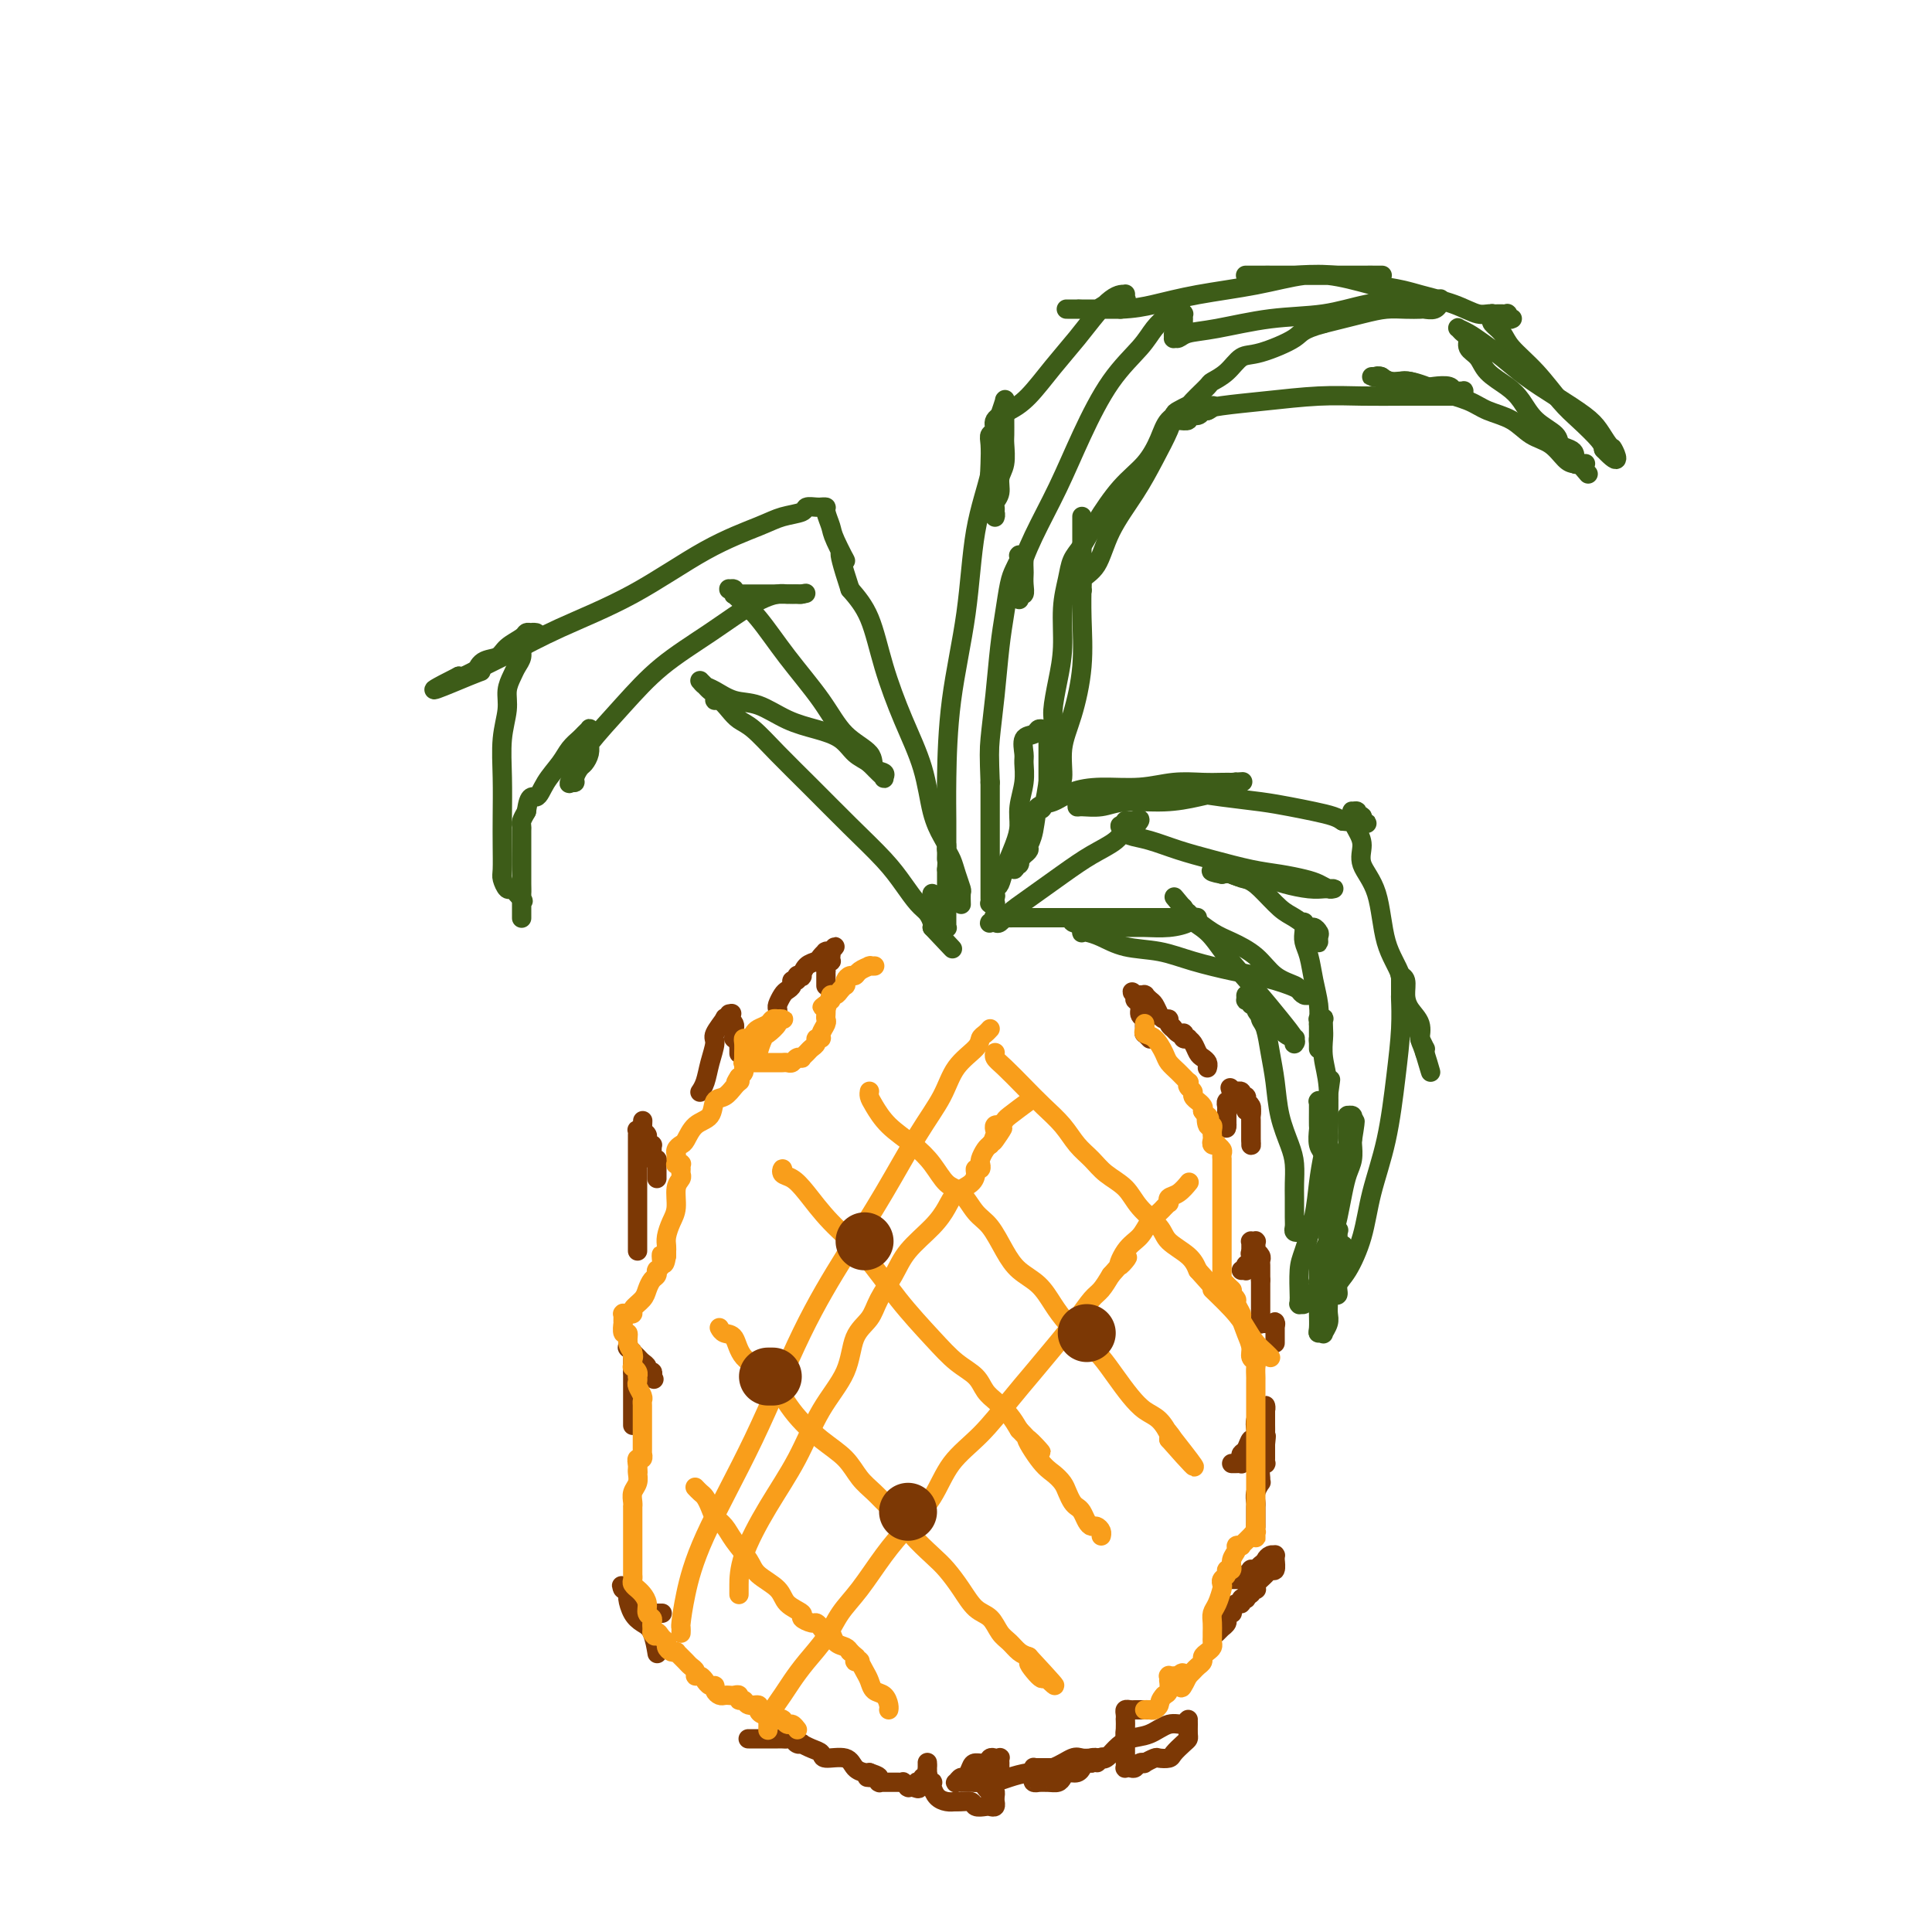 <svg viewBox='0 0 400 400' version='1.1' xmlns='http://www.w3.org/2000/svg' xmlns:xlink='http://www.w3.org/1999/xlink'><g fill='none' stroke='#3D5C18' stroke-width='4' stroke-linecap='round' stroke-linejoin='round'><path d='M199,187c0.007,0.215 0.013,0.430 0,0c-0.013,-0.430 -0.046,-1.505 0,-2c0.046,-0.495 0.171,-0.408 0,-1c-0.171,-0.592 -0.636,-1.862 -1,-3c-0.364,-1.138 -0.626,-2.145 -1,-3c-0.374,-0.855 -0.861,-1.558 -1,-2c-0.139,-0.442 0.070,-0.623 0,-1c-0.070,-0.377 -0.420,-0.949 -1,-2c-0.580,-1.051 -1.389,-2.580 -2,-5c-0.611,-2.420 -1.023,-5.731 -2,-9c-0.977,-3.269 -2.520,-6.495 -4,-10c-1.480,-3.505 -2.899,-7.290 -4,-11c-1.101,-3.710 -1.886,-7.346 -3,-10c-1.114,-2.654 -2.557,-4.327 -4,-6'/><path d='M176,122c-3.675,-11.209 -1.362,-6.730 -1,-6c0.362,0.730 -1.227,-2.288 -2,-4c-0.773,-1.712 -0.729,-2.119 -1,-3c-0.271,-0.881 -0.857,-2.236 -1,-3c-0.143,-0.764 0.158,-0.937 0,-1c-0.158,-0.063 -0.774,-0.017 -1,0c-0.226,0.017 -0.060,0.005 0,0c0.060,-0.005 0.016,-0.001 0,0c-0.016,0.001 -0.004,0.000 0,0c0.004,-0.000 -0.001,0.000 0,0c0.001,-0.000 0.007,-0.001 0,0c-0.007,0.001 -0.027,0.003 0,0c0.027,-0.003 0.100,-0.012 0,0c-0.100,0.012 -0.374,0.046 -1,0c-0.626,-0.046 -1.605,-0.173 -2,0c-0.395,0.173 -0.205,0.645 -1,1c-0.795,0.355 -2.575,0.593 -4,1c-1.425,0.407 -2.494,0.983 -5,2c-2.506,1.017 -6.448,2.474 -11,5c-4.552,2.526 -9.713,6.120 -15,9c-5.287,2.880 -10.699,5.045 -15,7c-4.301,1.955 -7.492,3.701 -10,5c-2.508,1.299 -4.332,2.152 -6,3c-1.668,0.848 -3.179,1.691 -4,2c-0.821,0.309 -0.952,0.083 -1,0c-0.048,-0.083 -0.014,-0.024 0,0c0.014,0.024 0.007,0.012 0,0'/><path d='M95,140c-10.802,5.445 -1.808,1.558 2,0c3.808,-1.558 2.428,-0.788 2,-1c-0.428,-0.212 0.095,-1.405 1,-2c0.905,-0.595 2.193,-0.590 3,-1c0.807,-0.410 1.134,-1.234 2,-2c0.866,-0.766 2.271,-1.473 3,-2c0.729,-0.527 0.781,-0.874 1,-1c0.219,-0.126 0.606,-0.032 1,0c0.394,0.032 0.795,0.000 1,0c0.205,-0.000 0.213,0.030 0,0c-0.213,-0.030 -0.649,-0.121 -1,0c-0.351,0.121 -0.619,0.454 -1,1c-0.381,0.546 -0.877,1.303 -1,2c-0.123,0.697 0.126,1.332 0,2c-0.126,0.668 -0.626,1.368 -1,2c-0.374,0.632 -0.622,1.194 -1,2c-0.378,0.806 -0.886,1.856 -1,3c-0.114,1.144 0.166,2.384 0,4c-0.166,1.616 -0.776,3.610 -1,6c-0.224,2.390 -0.061,5.178 0,8c0.061,2.822 0.019,5.678 0,8c-0.019,2.322 -0.016,4.110 0,6c0.016,1.890 0.046,3.882 0,5c-0.046,1.118 -0.166,1.361 0,2c0.166,0.639 0.619,1.674 1,2c0.381,0.326 0.690,-0.057 1,0c0.310,0.057 0.622,0.554 1,1c0.378,0.446 0.822,0.842 1,1c0.178,0.158 0.089,0.079 0,0'/><path d='M108,186c0.619,0.967 0.166,0.386 0,0c-0.166,-0.386 -0.044,-0.575 0,-1c0.044,-0.425 0.012,-1.084 0,-2c-0.012,-0.916 -0.003,-2.088 0,-3c0.003,-0.912 0.001,-1.564 0,-2c-0.001,-0.436 -0.000,-0.656 0,-1c0.000,-0.344 0.000,-0.813 0,-1c-0.000,-0.187 -0.000,-0.092 0,0c0.000,0.092 0.000,0.181 0,1c-0.000,0.819 -0.000,2.369 0,3c0.000,0.631 0.000,0.345 0,1c-0.000,0.655 -0.000,2.251 0,3c0.000,0.749 0.000,0.649 0,1c-0.000,0.351 -0.000,1.152 0,2c0.000,0.848 -0.000,1.744 0,2c0.000,0.256 0.000,-0.129 0,0c-0.000,0.129 -0.000,0.773 0,1c0.000,0.227 0.000,0.039 0,0c-0.000,-0.039 -0.000,0.072 0,0c0.000,-0.072 0.000,-0.325 0,-1c-0.000,-0.675 -0.000,-1.771 0,-3c0.000,-1.229 0.000,-2.592 0,-4c-0.000,-1.408 -0.001,-2.863 0,-4c0.001,-1.137 0.003,-1.957 0,-3c-0.003,-1.043 -0.011,-2.311 0,-3c0.011,-0.689 0.041,-0.801 0,-1c-0.041,-0.199 -0.155,-0.485 0,-1c0.155,-0.515 0.577,-1.257 1,-2'/><path d='M109,168c0.528,-3.955 1.350,-2.842 2,-3c0.650,-0.158 1.130,-1.586 2,-3c0.870,-1.414 2.132,-2.813 3,-4c0.868,-1.187 1.343,-2.161 2,-3c0.657,-0.839 1.497,-1.542 2,-2c0.503,-0.458 0.671,-0.669 1,-1c0.329,-0.331 0.820,-0.780 1,-1c0.180,-0.220 0.049,-0.211 0,0c-0.049,0.211 -0.016,0.624 0,1c0.016,0.376 0.016,0.716 0,1c-0.016,0.284 -0.047,0.513 0,1c0.047,0.487 0.171,1.230 0,2c-0.171,0.770 -0.638,1.565 -1,2c-0.362,0.435 -0.619,0.511 -1,1c-0.381,0.489 -0.884,1.391 -1,2c-0.116,0.609 0.157,0.925 0,1c-0.157,0.075 -0.743,-0.091 -1,0c-0.257,0.091 -0.184,0.438 0,0c0.184,-0.438 0.478,-1.661 1,-3c0.522,-1.339 1.272,-2.792 3,-5c1.728,-2.208 4.434,-5.170 7,-8c2.566,-2.830 4.990,-5.529 8,-8c3.010,-2.471 6.604,-4.715 10,-7c3.396,-2.285 6.594,-4.612 9,-6c2.406,-1.388 4.020,-1.836 5,-2c0.980,-0.164 1.324,-0.044 2,0c0.676,0.044 1.682,0.012 2,0c0.318,-0.012 -0.052,-0.003 0,0c0.052,0.003 0.526,0.002 1,0'/><path d='M166,123c1.577,-0.309 0.518,-0.083 0,0c-0.518,0.083 -0.496,0.022 -1,0c-0.504,-0.022 -1.534,-0.006 -2,0c-0.466,0.006 -0.366,0.002 -1,0c-0.634,-0.002 -2.001,-0.000 -3,0c-0.999,0.000 -1.630,-0.000 -2,0c-0.370,0.000 -0.478,0.001 -1,0c-0.522,-0.001 -1.459,-0.004 -2,0c-0.541,0.004 -0.684,0.015 -1,0c-0.316,-0.015 -0.803,-0.057 -1,0c-0.197,0.057 -0.105,0.212 0,0c0.105,-0.212 0.223,-0.790 0,-1c-0.223,-0.210 -0.788,-0.053 -1,0c-0.212,0.053 -0.070,0.001 0,0c0.070,-0.001 0.068,0.047 0,0c-0.068,-0.047 -0.202,-0.190 0,0c0.202,0.190 0.738,0.712 1,1c0.262,0.288 0.248,0.341 1,1c0.752,0.659 2.269,1.922 4,4c1.731,2.078 3.677,4.970 6,8c2.323,3.030 5.022,6.198 7,9c1.978,2.802 3.234,5.238 5,7c1.766,1.762 4.043,2.851 5,4c0.957,1.149 0.593,2.357 1,3c0.407,0.643 1.584,0.719 2,1c0.416,0.281 0.070,0.766 0,1c-0.070,0.234 0.136,0.217 0,0c-0.136,-0.217 -0.614,-0.635 -1,-1c-0.386,-0.365 -0.682,-0.676 -1,-1c-0.318,-0.324 -0.659,-0.662 -1,-1'/><path d='M180,158c-1.022,-0.762 -2.078,-1.168 -3,-2c-0.922,-0.832 -1.708,-2.092 -3,-3c-1.292,-0.908 -3.088,-1.466 -5,-2c-1.912,-0.534 -3.941,-1.046 -6,-2c-2.059,-0.954 -4.149,-2.350 -6,-3c-1.851,-0.650 -3.463,-0.552 -5,-1c-1.537,-0.448 -3.000,-1.440 -4,-2c-1.000,-0.560 -1.537,-0.687 -2,-1c-0.463,-0.313 -0.853,-0.813 -1,-1c-0.147,-0.187 -0.051,-0.061 0,0c0.051,0.061 0.056,0.058 0,0c-0.056,-0.058 -0.173,-0.169 0,0c0.173,0.169 0.637,0.618 1,1c0.363,0.382 0.625,0.697 1,1c0.375,0.303 0.862,0.596 1,1c0.138,0.404 -0.075,0.921 0,1c0.075,0.079 0.436,-0.281 1,0c0.564,0.281 1.330,1.202 2,2c0.670,0.798 1.243,1.474 2,2c0.757,0.526 1.696,0.902 3,2c1.304,1.098 2.971,2.919 5,5c2.029,2.081 4.420,4.424 7,7c2.580,2.576 5.349,5.386 8,8c2.651,2.614 5.183,5.033 7,7c1.817,1.967 2.918,3.483 4,5c1.082,1.517 2.146,3.036 3,4c0.854,0.964 1.499,1.375 2,2c0.501,0.625 0.857,1.464 1,2c0.143,0.536 0.071,0.768 0,1'/><path d='M193,192c7.668,8.137 2.839,2.978 1,1c-1.839,-1.978 -0.688,-0.775 0,0c0.688,0.775 0.914,1.124 1,1c0.086,-0.124 0.033,-0.719 0,-1c-0.033,-0.281 -0.047,-0.248 0,-1c0.047,-0.752 0.156,-2.290 0,-3c-0.156,-0.710 -0.578,-0.594 -1,-1c-0.422,-0.406 -0.845,-1.336 -1,-2c-0.155,-0.664 -0.041,-1.064 0,-1c0.041,0.064 0.010,0.591 0,1c-0.010,0.409 -0.000,0.701 0,1c0.000,0.299 -0.010,0.606 0,1c0.010,0.394 0.040,0.875 0,1c-0.040,0.125 -0.151,-0.106 0,0c0.151,0.106 0.562,0.550 1,1c0.438,0.450 0.902,0.906 1,1c0.098,0.094 -0.170,-0.173 0,0c0.170,0.173 0.778,0.786 1,1c0.222,0.214 0.060,0.028 0,0c-0.060,-0.028 -0.016,0.103 0,0c0.016,-0.103 0.004,-0.441 0,-1c-0.004,-0.559 -0.001,-1.340 0,-2c0.001,-0.660 0.000,-1.197 0,-2c-0.000,-0.803 -0.000,-1.870 0,-3c0.000,-1.130 0.000,-2.323 0,-3c-0.000,-0.677 -0.000,-0.839 0,-1'/><path d='M196,180c0.155,-2.111 0.041,-1.890 0,-2c-0.041,-0.110 -0.010,-0.551 0,-1c0.010,-0.449 -0.001,-0.905 0,-2c0.001,-1.095 0.015,-2.830 0,-5c-0.015,-2.170 -0.060,-4.776 0,-9c0.060,-4.224 0.226,-10.065 1,-16c0.774,-5.935 2.158,-11.963 3,-18c0.842,-6.037 1.144,-12.084 2,-17c0.856,-4.916 2.268,-8.701 3,-12c0.732,-3.299 0.785,-6.113 1,-8c0.215,-1.887 0.594,-2.847 1,-4c0.406,-1.153 0.841,-2.499 1,-3c0.159,-0.501 0.043,-0.158 0,0c-0.043,0.158 -0.011,0.129 0,0c0.011,-0.129 0.003,-0.360 0,0c-0.003,0.360 0.000,1.311 0,2c-0.000,0.689 -0.004,1.118 0,2c0.004,0.882 0.016,2.218 0,3c-0.016,0.782 -0.061,1.011 0,2c0.061,0.989 0.226,2.737 0,4c-0.226,1.263 -0.845,2.040 -1,3c-0.155,0.960 0.155,2.103 0,3c-0.155,0.897 -0.773,1.547 -1,2c-0.227,0.453 -0.061,0.710 0,1c0.061,0.290 0.017,0.612 0,1c-0.017,0.388 -0.008,0.841 0,1c0.008,0.159 0.016,0.023 0,0c-0.016,-0.023 -0.056,0.066 0,0c0.056,-0.066 0.207,-0.287 0,-1c-0.207,-0.713 -0.774,-1.918 -1,-3c-0.226,-1.082 -0.113,-2.041 0,-3'/><path d='M205,100c-0.160,-1.467 -0.059,-2.634 0,-4c0.059,-1.366 0.077,-2.932 0,-4c-0.077,-1.068 -0.248,-1.638 0,-2c0.248,-0.362 0.915,-0.517 1,-1c0.085,-0.483 -0.410,-1.293 0,-2c0.410,-0.707 1.726,-1.312 3,-2c1.274,-0.688 2.505,-1.459 4,-3c1.495,-1.541 3.255,-3.853 5,-6c1.745,-2.147 3.477,-4.131 5,-6c1.523,-1.869 2.839,-3.625 4,-5c1.161,-1.375 2.168,-2.368 3,-3c0.832,-0.632 1.491,-0.901 2,-1c0.509,-0.099 0.869,-0.028 1,0c0.131,0.028 0.035,0.011 0,0c-0.035,-0.011 -0.008,-0.018 0,0c0.008,0.018 -0.004,0.061 0,0c0.004,-0.061 0.023,-0.228 0,0c-0.023,0.228 -0.088,0.849 0,1c0.088,0.151 0.328,-0.170 0,0c-0.328,0.170 -1.226,0.830 -2,1c-0.774,0.170 -1.426,-0.151 -2,0c-0.574,0.151 -1.071,0.772 -2,1c-0.929,0.228 -2.289,0.061 -3,0c-0.711,-0.061 -0.773,-0.016 -1,0c-0.227,0.016 -0.618,0.004 -1,0c-0.382,-0.004 -0.754,-0.001 -1,0c-0.246,0.001 -0.365,0.000 0,0c0.365,-0.000 1.214,-0.000 2,0c0.786,0.000 1.510,0.000 3,0c1.490,-0.000 3.745,-0.000 6,0'/><path d='M232,64c2.899,-0.129 4.648,-0.451 7,-1c2.352,-0.549 5.308,-1.324 9,-2c3.692,-0.676 8.120,-1.253 12,-2c3.880,-0.747 7.211,-1.664 10,-2c2.789,-0.336 5.035,-0.090 7,0c1.965,0.090 3.651,0.024 5,0c1.349,-0.024 2.363,-0.006 3,0c0.637,0.006 0.896,0.002 1,0c0.104,-0.002 0.052,-0.000 0,0c-0.052,0.000 -0.103,0.000 0,0c0.103,-0.000 0.359,-0.000 0,0c-0.359,0.000 -1.334,0.000 -2,0c-0.666,-0.000 -1.025,-0.000 -2,0c-0.975,0.000 -2.568,0.000 -4,0c-1.432,-0.000 -2.705,-0.000 -4,0c-1.295,0.000 -2.614,0.000 -4,0c-1.386,-0.000 -2.841,-0.000 -4,0c-1.159,0.000 -2.024,0.000 -3,0c-0.976,-0.000 -2.063,-0.000 -3,0c-0.937,0.000 -1.724,0.000 -2,0c-0.276,-0.000 -0.041,-0.000 0,0c0.041,0.000 -0.112,0.000 0,0c0.112,-0.000 0.491,-0.002 1,0c0.509,0.002 1.150,0.006 2,0c0.850,-0.006 1.908,-0.022 3,0c1.092,0.022 2.217,0.083 4,0c1.783,-0.083 4.224,-0.309 7,0c2.776,0.309 5.888,1.155 9,2'/><path d='M284,59c5.624,0.675 7.685,1.361 10,2c2.315,0.639 4.883,1.229 7,2c2.117,0.771 3.783,1.723 5,2c1.217,0.277 1.986,-0.122 3,0c1.014,0.122 2.273,0.764 3,1c0.727,0.236 0.923,0.064 1,0c0.077,-0.064 0.034,-0.021 0,0c-0.034,0.021 -0.061,0.020 0,0c0.061,-0.020 0.208,-0.058 0,0c-0.208,0.058 -0.773,0.212 -1,0c-0.227,-0.212 -0.116,-0.789 0,-1c0.116,-0.211 0.238,-0.056 0,0c-0.238,0.056 -0.834,0.014 -1,0c-0.166,-0.014 0.100,-0.001 0,0c-0.100,0.001 -0.564,-0.012 -1,0c-0.436,0.012 -0.842,0.047 -1,0c-0.158,-0.047 -0.067,-0.177 0,0c0.067,0.177 0.109,0.660 0,1c-0.109,0.340 -0.371,0.538 0,1c0.371,0.462 1.375,1.189 2,2c0.625,0.811 0.871,1.705 2,3c1.129,1.295 3.139,2.991 5,5c1.861,2.009 3.571,4.332 5,6c1.429,1.668 2.577,2.680 4,4c1.423,1.320 3.121,2.949 4,4c0.879,1.051 0.940,1.526 1,2'/><path d='M332,93c4.010,4.275 2.536,0.962 2,0c-0.536,-0.962 -0.135,0.427 0,1c0.135,0.573 0.005,0.331 0,0c-0.005,-0.331 0.114,-0.752 0,-1c-0.114,-0.248 -0.462,-0.323 -1,-1c-0.538,-0.677 -1.266,-1.956 -2,-3c-0.734,-1.044 -1.473,-1.855 -3,-3c-1.527,-1.145 -3.840,-2.625 -6,-4c-2.160,-1.375 -4.166,-2.645 -6,-4c-1.834,-1.355 -3.497,-2.795 -5,-4c-1.503,-1.205 -2.845,-2.176 -4,-3c-1.155,-0.824 -2.123,-1.501 -3,-2c-0.877,-0.499 -1.662,-0.821 -2,-1c-0.338,-0.179 -0.228,-0.214 0,0c0.228,0.214 0.573,0.679 1,1c0.427,0.321 0.936,0.498 1,1c0.064,0.502 -0.317,1.330 0,2c0.317,0.670 1.332,1.183 2,2c0.668,0.817 0.988,1.937 2,3c1.012,1.063 2.714,2.067 4,3c1.286,0.933 2.155,1.794 3,3c0.845,1.206 1.666,2.757 3,4c1.334,1.243 3.180,2.180 4,3c0.820,0.820 0.612,1.525 1,2c0.388,0.475 1.371,0.719 2,1c0.629,0.281 0.903,0.597 1,1c0.097,0.403 0.016,0.891 0,1c-0.016,0.109 0.034,-0.163 0,0c-0.034,0.163 -0.153,0.761 0,1c0.153,0.239 0.576,0.120 1,0'/><path d='M327,96c3.558,4.177 0.954,1.119 0,0c-0.954,-1.119 -0.256,-0.300 0,0c0.256,0.300 0.072,0.080 0,0c-0.072,-0.080 -0.032,-0.022 0,0c0.032,0.022 0.055,0.006 0,0c-0.055,-0.006 -0.188,-0.003 0,0c0.188,0.003 0.697,0.005 1,0c0.303,-0.005 0.398,-0.017 0,0c-0.398,0.017 -1.291,0.061 -2,0c-0.709,-0.061 -1.236,-0.229 -2,-1c-0.764,-0.771 -1.767,-2.146 -3,-3c-1.233,-0.854 -2.698,-1.187 -4,-2c-1.302,-0.813 -2.441,-2.106 -4,-3c-1.559,-0.894 -3.537,-1.387 -5,-2c-1.463,-0.613 -2.409,-1.345 -4,-2c-1.591,-0.655 -3.826,-1.233 -6,-2c-2.174,-0.767 -4.286,-1.722 -6,-2c-1.714,-0.278 -3.031,0.122 -4,0c-0.969,-0.122 -1.591,-0.765 -2,-1c-0.409,-0.235 -0.607,-0.063 -1,0c-0.393,0.063 -0.982,0.017 -1,0c-0.018,-0.017 0.534,-0.005 1,0c0.466,0.005 0.848,0.001 1,0c0.152,-0.001 0.076,-0.001 0,0'/><path d='M286,78c-2.432,-0.551 0.488,0.571 2,1c1.512,0.429 1.617,0.167 2,0c0.383,-0.167 1.044,-0.237 2,0c0.956,0.237 2.206,0.781 3,1c0.794,0.219 1.131,0.111 2,0c0.869,-0.111 2.271,-0.227 3,0c0.729,0.227 0.784,0.797 1,1c0.216,0.203 0.593,0.040 1,0c0.407,-0.040 0.843,0.042 1,0c0.157,-0.042 0.035,-0.207 0,0c-0.035,0.207 0.017,0.788 0,1c-0.017,0.212 -0.104,0.057 0,0c0.104,-0.057 0.401,-0.015 0,0c-0.401,0.015 -1.498,0.003 -2,0c-0.502,-0.003 -0.409,0.002 -2,0c-1.591,-0.002 -4.865,-0.012 -8,0c-3.135,0.012 -6.131,0.045 -9,0c-2.869,-0.045 -5.612,-0.167 -9,0c-3.388,0.167 -7.423,0.623 -11,1c-3.577,0.377 -6.696,0.676 -9,1c-2.304,0.324 -3.793,0.675 -5,1c-1.207,0.325 -2.133,0.624 -3,1c-0.867,0.376 -1.674,0.829 -2,1c-0.326,0.171 -0.172,0.061 0,0c0.172,-0.061 0.361,-0.073 1,0c0.639,0.073 1.729,0.229 2,0c0.271,-0.229 -0.278,-0.845 0,-1c0.278,-0.155 1.383,0.151 2,0c0.617,-0.151 0.748,-0.757 1,-1c0.252,-0.243 0.626,-0.121 1,0'/><path d='M250,85c0.998,-0.381 0.994,-0.834 1,-1c0.006,-0.166 0.023,-0.044 0,0c-0.023,0.044 -0.085,0.011 0,0c0.085,-0.011 0.317,0.000 0,0c-0.317,-0.000 -1.185,-0.012 -2,0c-0.815,0.012 -1.579,0.048 -2,0c-0.421,-0.048 -0.500,-0.182 -1,0c-0.500,0.182 -1.423,0.678 -2,1c-0.577,0.322 -0.808,0.470 -1,1c-0.192,0.530 -0.343,1.440 -1,3c-0.657,1.560 -1.819,3.768 -3,6c-1.181,2.232 -2.379,4.486 -4,7c-1.621,2.514 -3.664,5.287 -5,8c-1.336,2.713 -1.966,5.367 -3,7c-1.034,1.633 -2.473,2.247 -3,3c-0.527,0.753 -0.141,1.647 0,2c0.141,0.353 0.038,0.167 0,0c-0.038,-0.167 -0.010,-0.314 0,-1c0.010,-0.686 0.003,-1.910 0,-3c-0.003,-1.090 -0.001,-2.047 0,-3c0.001,-0.953 0.000,-1.901 0,-3c-0.000,-1.099 -0.000,-2.348 0,-3c0.000,-0.652 0.000,-0.708 0,-1c-0.000,-0.292 -0.000,-0.820 0,-1c0.000,-0.180 0.000,-0.011 0,0c-0.000,0.011 -0.000,-0.135 0,0c0.000,0.135 0.000,0.552 0,1c-0.000,0.448 -0.000,0.928 0,2c0.000,1.072 0.000,2.735 0,4c-0.000,1.265 -0.000,2.133 0,3'/><path d='M224,117c0.006,1.844 0.022,2.455 0,4c-0.022,1.545 -0.082,4.025 0,7c0.082,2.975 0.305,6.446 0,10c-0.305,3.554 -1.140,7.192 -2,10c-0.860,2.808 -1.747,4.787 -2,7c-0.253,2.213 0.128,4.659 0,6c-0.128,1.341 -0.766,1.576 -1,2c-0.234,0.424 -0.063,1.036 0,1c0.063,-0.036 0.018,-0.720 0,-1c-0.018,-0.280 -0.009,-0.155 0,-1c0.009,-0.845 0.017,-2.661 0,-4c-0.017,-1.339 -0.060,-2.201 0,-3c0.060,-0.799 0.223,-1.534 0,-2c-0.223,-0.466 -0.834,-0.662 -1,-1c-0.166,-0.338 0.111,-0.819 0,-1c-0.111,-0.181 -0.612,-0.061 -1,0c-0.388,0.061 -0.664,0.065 -1,0c-0.336,-0.065 -0.731,-0.199 -1,0c-0.269,0.199 -0.411,0.730 -1,1c-0.589,0.270 -1.626,0.280 -2,1c-0.374,0.720 -0.086,2.149 0,3c0.086,0.851 -0.032,1.125 0,2c0.032,0.875 0.212,2.352 0,4c-0.212,1.648 -0.816,3.468 -1,5c-0.184,1.532 0.053,2.778 0,4c-0.053,1.222 -0.396,2.420 -1,4c-0.604,1.580 -1.470,3.541 -2,5c-0.530,1.459 -0.723,2.417 -1,3c-0.277,0.583 -0.639,0.792 -1,1'/><path d='M206,184c-0.928,5.266 -0.249,2.930 0,2c0.249,-0.930 0.067,-0.453 0,0c-0.067,0.453 -0.018,0.881 0,1c0.018,0.119 0.005,-0.070 0,0c-0.005,0.070 -0.001,0.398 0,0c0.001,-0.398 0.000,-1.522 0,-2c-0.000,-0.478 -0.000,-0.311 0,-1c0.000,-0.689 0.000,-2.234 0,-3c-0.000,-0.766 -0.000,-0.753 0,-1c0.000,-0.247 0.000,-0.753 0,-1c-0.000,-0.247 -0.000,-0.236 0,0c0.000,0.236 0.000,0.697 0,1c-0.000,0.303 -0.000,0.449 0,1c0.000,0.551 0.001,1.507 0,2c-0.001,0.493 -0.004,0.524 0,1c0.004,0.476 0.015,1.396 0,2c-0.015,0.604 -0.057,0.891 0,1c0.057,0.109 0.211,0.039 0,0c-0.211,-0.039 -0.789,-0.047 -1,0c-0.211,0.047 -0.057,0.149 0,0c0.057,-0.149 0.015,-0.550 0,-1c-0.015,-0.450 -0.004,-0.949 0,-2c0.004,-1.051 0.001,-2.653 0,-4c-0.001,-1.347 -0.000,-2.440 0,-4c0.000,-1.560 0.000,-3.589 0,-6c-0.000,-2.411 -0.000,-5.206 0,-8'/><path d='M205,162c-0.203,-5.498 -0.209,-6.743 0,-9c0.209,-2.257 0.633,-5.524 1,-9c0.367,-3.476 0.676,-7.160 1,-10c0.324,-2.840 0.661,-4.837 1,-7c0.339,-2.163 0.679,-4.492 1,-6c0.321,-1.508 0.622,-2.194 1,-3c0.378,-0.806 0.834,-1.733 1,-2c0.166,-0.267 0.044,0.125 0,0c-0.044,-0.125 -0.008,-0.766 0,-1c0.008,-0.234 -0.012,-0.061 0,0c0.012,0.061 0.056,0.009 0,0c-0.056,-0.009 -0.211,0.024 0,0c0.211,-0.024 0.788,-0.106 1,0c0.212,0.106 0.058,0.400 0,1c-0.058,0.600 -0.019,1.505 0,2c0.019,0.495 0.019,0.581 0,1c-0.019,0.419 -0.058,1.170 0,2c0.058,0.830 0.212,1.738 0,2c-0.212,0.262 -0.791,-0.121 -1,0c-0.209,0.121 -0.049,0.746 0,1c0.049,0.254 -0.014,0.138 0,0c0.014,-0.138 0.105,-0.296 0,-1c-0.105,-0.704 -0.407,-1.954 0,-4c0.407,-2.046 1.523,-4.889 3,-8c1.477,-3.111 3.315,-6.489 5,-10c1.685,-3.511 3.217,-7.156 5,-11c1.783,-3.844 3.818,-7.886 6,-11c2.182,-3.114 4.510,-5.300 6,-7c1.490,-1.700 2.140,-2.914 3,-4c0.860,-1.086 1.930,-2.043 3,-3'/><path d='M242,65c3.254,-3.867 2.389,-1.033 2,0c-0.389,1.033 -0.300,0.266 0,0c0.300,-0.266 0.813,-0.030 1,0c0.187,0.030 0.047,-0.146 0,0c-0.047,0.146 -0.002,0.612 0,1c0.002,0.388 -0.038,0.696 0,1c0.038,0.304 0.153,0.603 0,1c-0.153,0.397 -0.574,0.892 -1,1c-0.426,0.108 -0.856,-0.170 -1,0c-0.144,0.170 -0.000,0.790 0,1c0.000,0.210 -0.143,0.011 0,0c0.143,-0.011 0.573,0.167 1,0c0.427,-0.167 0.852,-0.678 2,-1c1.148,-0.322 3.021,-0.454 6,-1c2.979,-0.546 7.066,-1.505 11,-2c3.934,-0.495 7.717,-0.525 11,-1c3.283,-0.475 6.067,-1.396 9,-2c2.933,-0.604 6.015,-0.890 8,-1c1.985,-0.110 2.872,-0.045 4,0c1.128,0.045 2.497,0.068 3,0c0.503,-0.068 0.142,-0.229 0,0c-0.142,0.229 -0.064,0.846 0,1c0.064,0.154 0.114,-0.155 0,0c-0.114,0.155 -0.392,0.773 -1,1c-0.608,0.227 -1.545,0.063 -2,0c-0.455,-0.063 -0.429,-0.025 -1,0c-0.571,0.025 -1.741,0.038 -3,0c-1.259,-0.038 -2.608,-0.126 -4,0c-1.392,0.126 -2.826,0.464 -5,1c-2.174,0.536 -5.087,1.268 -8,2'/><path d='M274,67c-4.702,1.276 -4.458,1.967 -6,3c-1.542,1.033 -4.869,2.407 -7,3c-2.131,0.593 -3.064,0.403 -4,1c-0.936,0.597 -1.874,1.980 -3,3c-1.126,1.020 -2.441,1.675 -3,2c-0.559,0.325 -0.362,0.319 -1,1c-0.638,0.681 -2.112,2.051 -3,3c-0.888,0.949 -1.191,1.479 -2,2c-0.809,0.521 -2.124,1.033 -3,2c-0.876,0.967 -1.312,2.387 -2,4c-0.688,1.613 -1.627,3.418 -3,5c-1.373,1.582 -3.180,2.943 -5,5c-1.820,2.057 -3.655,4.812 -5,7c-1.345,2.188 -2.202,3.808 -3,5c-0.798,1.192 -1.537,1.954 -2,3c-0.463,1.046 -0.650,2.374 -1,4c-0.350,1.626 -0.863,3.551 -1,6c-0.137,2.449 0.103,5.424 0,8c-0.103,2.576 -0.549,4.753 -1,7c-0.451,2.247 -0.905,4.564 -1,6c-0.095,1.436 0.171,1.991 0,3c-0.171,1.009 -0.778,2.470 -1,3c-0.222,0.530 -0.060,0.127 0,0c0.060,-0.127 0.016,0.021 0,0c-0.016,-0.021 -0.004,-0.212 0,0c0.004,0.212 0.001,0.828 0,1c-0.001,0.172 -0.000,-0.098 0,0c0.000,0.098 0.000,0.565 0,1c-0.000,0.435 -0.000,0.839 0,2c0.000,1.161 0.000,3.081 0,5'/><path d='M217,162c-1.183,7.991 -1.641,4.968 -2,5c-0.359,0.032 -0.618,3.119 -1,5c-0.382,1.881 -0.886,2.555 -1,3c-0.114,0.445 0.162,0.659 0,1c-0.162,0.341 -0.762,0.808 -1,1c-0.238,0.192 -0.115,0.108 0,0c0.115,-0.108 0.223,-0.239 0,0c-0.223,0.239 -0.778,0.848 -1,1c-0.222,0.152 -0.112,-0.152 0,0c0.112,0.152 0.226,0.759 0,1c-0.226,0.241 -0.793,0.114 -1,0c-0.207,-0.114 -0.055,-0.215 0,0c0.055,0.215 0.014,0.746 0,1c-0.014,0.254 -0.002,0.231 0,0c0.002,-0.231 -0.007,-0.669 0,-1c0.007,-0.331 0.032,-0.555 0,-1c-0.032,-0.445 -0.119,-1.112 0,-2c0.119,-0.888 0.445,-1.996 1,-3c0.555,-1.004 1.338,-1.905 2,-3c0.662,-1.095 1.203,-2.383 2,-3c0.797,-0.617 1.849,-0.561 3,-1c1.151,-0.439 2.401,-1.371 4,-2c1.599,-0.629 3.548,-0.953 6,-1c2.452,-0.047 5.406,0.184 8,0c2.594,-0.184 4.829,-0.781 7,-1c2.171,-0.219 4.277,-0.059 6,0c1.723,0.059 3.064,0.017 4,0c0.936,-0.017 1.468,-0.008 2,0'/><path d='M255,162c5.045,-0.308 1.157,-0.079 0,0c-1.157,0.079 0.418,0.006 1,0c0.582,-0.006 0.171,0.055 0,0c-0.171,-0.055 -0.102,-0.226 0,0c0.102,0.226 0.238,0.848 0,1c-0.238,0.152 -0.850,-0.165 -1,0c-0.150,0.165 0.162,0.814 0,1c-0.162,0.186 -0.797,-0.090 -2,0c-1.203,0.090 -2.974,0.546 -5,1c-2.026,0.454 -4.308,0.907 -7,1c-2.692,0.093 -5.793,-0.174 -8,0c-2.207,0.174 -3.520,0.790 -5,1c-1.480,0.210 -3.129,0.014 -4,0c-0.871,-0.014 -0.966,0.154 -1,0c-0.034,-0.154 -0.007,-0.630 0,-1c0.007,-0.370 -0.006,-0.635 0,-1c0.006,-0.365 0.029,-0.830 0,-1c-0.029,-0.170 -0.112,-0.046 0,0c0.112,0.046 0.418,0.012 1,0c0.582,-0.012 1.440,-0.004 2,0c0.560,0.004 0.821,0.004 2,0c1.179,-0.004 3.276,-0.012 5,0c1.724,0.012 3.076,0.045 5,0c1.924,-0.045 4.422,-0.167 7,0c2.578,0.167 5.236,0.622 8,1c2.764,0.378 5.633,0.679 8,1c2.367,0.321 4.232,0.663 6,1c1.768,0.337 3.437,0.668 5,1c1.563,0.332 3.018,0.666 4,1c0.982,0.334 1.491,0.667 2,1'/><path d='M278,170c8.917,0.928 3.710,0.249 2,0c-1.710,-0.249 0.078,-0.067 1,0c0.922,0.067 0.979,0.018 1,0c0.021,-0.018 0.006,-0.005 0,0c-0.006,0.005 -0.002,0.002 0,0c0.002,-0.002 0.002,-0.005 0,0c-0.002,0.005 -0.004,0.016 0,0c0.004,-0.016 0.016,-0.061 0,0c-0.016,0.061 -0.061,0.227 0,0c0.061,-0.227 0.226,-0.846 0,-1c-0.226,-0.154 -0.845,0.158 -1,0c-0.155,-0.158 0.154,-0.786 0,-1c-0.154,-0.214 -0.771,-0.013 -1,0c-0.229,0.013 -0.071,-0.160 0,0c0.071,0.160 0.055,0.653 0,1c-0.055,0.347 -0.148,0.548 0,1c0.148,0.452 0.538,1.155 1,2c0.462,0.845 0.996,1.834 1,3c0.004,1.166 -0.523,2.510 0,4c0.523,1.490 2.094,3.125 3,6c0.906,2.875 1.147,6.989 2,10c0.853,3.011 2.319,4.920 3,7c0.681,2.080 0.579,4.330 1,6c0.421,1.670 1.367,2.758 2,4c0.633,1.242 0.954,2.637 1,3c0.046,0.363 -0.184,-0.305 0,0c0.184,0.305 0.780,1.582 1,2c0.220,0.418 0.063,-0.023 0,0c-0.063,0.023 -0.031,0.512 0,1'/><path d='M295,218c2.234,7.569 0.819,2.493 0,0c-0.819,-2.493 -1.041,-2.401 -1,-3c0.041,-0.599 0.347,-1.887 0,-3c-0.347,-1.113 -1.347,-2.049 -2,-3c-0.653,-0.951 -0.960,-1.915 -1,-3c-0.040,-1.085 0.185,-2.290 0,-3c-0.185,-0.710 -0.782,-0.925 -1,-1c-0.218,-0.075 -0.059,-0.010 0,0c0.059,0.010 0.016,-0.034 0,0c-0.016,0.034 -0.007,0.148 0,1c0.007,0.852 0.011,2.443 0,3c-0.011,0.557 -0.037,0.081 0,1c0.037,0.919 0.138,3.233 0,6c-0.138,2.767 -0.516,5.987 -1,10c-0.484,4.013 -1.076,8.818 -2,13c-0.924,4.182 -2.180,7.741 -3,11c-0.820,3.259 -1.204,6.218 -2,9c-0.796,2.782 -2.003,5.386 -3,7c-0.997,1.614 -1.784,2.237 -2,3c-0.216,0.763 0.138,1.667 0,2c-0.138,0.333 -0.769,0.097 -1,0c-0.231,-0.097 -0.062,-0.053 0,0c0.062,0.053 0.016,0.117 0,0c-0.016,-0.117 -0.000,-0.416 0,-1c0.000,-0.584 -0.014,-1.455 0,-2c0.014,-0.545 0.055,-0.765 0,-1c-0.055,-0.235 -0.207,-0.486 0,-1c0.207,-0.514 0.773,-1.290 1,-2c0.227,-0.710 0.113,-1.355 0,-2'/><path d='M277,259c-0.060,-1.027 -0.212,-0.095 0,0c0.212,0.095 0.786,-0.648 1,-1c0.214,-0.352 0.066,-0.313 0,0c-0.066,0.313 -0.050,0.899 0,1c0.050,0.101 0.134,-0.281 0,0c-0.134,0.281 -0.487,1.227 -1,2c-0.513,0.773 -1.185,1.373 -2,2c-0.815,0.627 -1.772,1.282 -2,2c-0.228,0.718 0.275,1.499 0,2c-0.275,0.501 -1.328,0.722 -2,1c-0.672,0.278 -0.965,0.611 -1,1c-0.035,0.389 0.187,0.832 0,1c-0.187,0.168 -0.782,0.060 -1,0c-0.218,-0.060 -0.059,-0.071 0,0c0.059,0.071 0.018,0.223 0,0c-0.018,-0.223 -0.012,-0.823 0,-1c0.012,-0.177 0.031,0.068 0,-1c-0.031,-1.068 -0.111,-3.449 0,-5c0.111,-1.551 0.412,-2.270 1,-4c0.588,-1.730 1.464,-4.469 2,-7c0.536,-2.531 0.732,-4.853 1,-7c0.268,-2.147 0.608,-4.119 1,-6c0.392,-1.881 0.837,-3.671 1,-5c0.163,-1.329 0.044,-2.199 0,-3c-0.044,-0.801 -0.012,-1.535 0,-2c0.012,-0.465 0.003,-0.661 0,-1c-0.003,-0.339 -0.001,-0.822 0,-1c0.001,-0.178 0.000,-0.051 0,0c-0.000,0.051 -0.000,0.025 0,0'/><path d='M275,227c0.928,-6.714 0.249,-1.999 0,0c-0.249,1.999 -0.067,1.280 0,1c0.067,-0.280 0.018,-0.122 0,0c-0.018,0.122 -0.005,0.209 0,1c0.005,0.791 0.001,2.288 0,3c-0.001,0.712 -0.000,0.639 0,1c0.000,0.361 0.000,1.155 0,2c-0.000,0.845 -0.000,1.741 0,2c0.000,0.259 0.000,-0.119 0,0c-0.000,0.119 -0.000,0.733 0,1c0.000,0.267 0.001,0.185 0,0c-0.001,-0.185 -0.004,-0.473 0,-1c0.004,-0.527 0.016,-1.294 0,-2c-0.016,-0.706 -0.061,-1.352 0,-2c0.061,-0.648 0.226,-1.298 0,-2c-0.226,-0.702 -0.845,-1.456 -1,-2c-0.155,-0.544 0.155,-0.877 0,-1c-0.155,-0.123 -0.774,-0.034 -1,0c-0.226,0.034 -0.061,0.014 0,0c0.061,-0.014 0.016,-0.021 0,0c-0.016,0.021 -0.004,0.070 0,0c0.004,-0.070 0.000,-0.258 0,0c-0.000,0.258 0.004,0.961 0,2c-0.004,1.039 -0.016,2.414 0,3c0.016,0.586 0.059,0.384 0,1c-0.059,0.616 -0.222,2.052 0,3c0.222,0.948 0.829,1.409 1,2c0.171,0.591 -0.094,1.312 0,2c0.094,0.688 0.547,1.344 1,2'/><path d='M275,243c-0.000,3.055 -0.000,2.691 0,3c0.000,0.309 0.000,1.290 0,2c-0.000,0.710 -0.000,1.149 0,2c0.000,0.851 0.000,2.115 0,3c-0.000,0.885 -0.000,1.391 0,2c0.000,0.609 0.000,1.322 0,2c-0.000,0.678 -0.000,1.322 0,2c0.000,0.678 0.000,1.389 0,2c-0.000,0.611 -0.000,1.122 0,2c0.000,0.878 0.001,2.121 0,3c-0.001,0.879 -0.004,1.392 0,2c0.004,0.608 0.016,1.312 0,2c-0.016,0.688 -0.061,1.362 0,2c0.061,0.638 0.226,1.242 0,2c-0.226,0.758 -0.845,1.672 -1,2c-0.155,0.328 0.155,0.072 0,0c-0.155,-0.072 -0.774,0.040 -1,0c-0.226,-0.040 -0.061,-0.230 0,-1c0.061,-0.770 0.016,-2.118 0,-3c-0.016,-0.882 -0.002,-1.298 0,-2c0.002,-0.702 -0.007,-1.690 0,-3c0.007,-1.310 0.029,-2.943 0,-4c-0.029,-1.057 -0.110,-1.538 0,-2c0.110,-0.462 0.410,-0.903 1,-2c0.590,-1.097 1.468,-2.849 2,-4c0.532,-1.151 0.717,-1.702 1,-3c0.283,-1.298 0.664,-3.342 1,-5c0.336,-1.658 0.626,-2.929 1,-4c0.374,-1.071 0.831,-1.942 1,-3c0.169,-1.058 0.048,-2.302 0,-3c-0.048,-0.698 -0.024,-0.849 0,-1'/><path d='M280,236c1.082,-6.592 0.286,-3.073 0,-2c-0.286,1.073 -0.063,-0.301 0,-1c0.063,-0.699 -0.036,-0.724 0,-1c0.036,-0.276 0.206,-0.804 0,-1c-0.206,-0.196 -0.787,-0.061 -1,0c-0.213,0.061 -0.057,0.048 0,0c0.057,-0.048 0.016,-0.132 0,0c-0.016,0.132 -0.008,0.478 0,1c0.008,0.522 0.014,1.220 0,2c-0.014,0.780 -0.049,1.643 0,2c0.049,0.357 0.180,0.206 0,1c-0.180,0.794 -0.672,2.531 -1,4c-0.328,1.469 -0.493,2.670 -1,4c-0.507,1.330 -1.355,2.788 -2,4c-0.645,1.212 -1.087,2.179 -2,3c-0.913,0.821 -2.297,1.498 -3,2c-0.703,0.502 -0.724,0.829 -1,1c-0.276,0.171 -0.806,0.185 -1,0c-0.194,-0.185 -0.051,-0.570 0,-1c0.051,-0.430 0.012,-0.907 0,-2c-0.012,-1.093 0.004,-2.803 0,-4c-0.004,-1.197 -0.028,-1.879 0,-3c0.028,-1.121 0.110,-2.679 0,-4c-0.110,-1.321 -0.410,-2.406 -1,-4c-0.590,-1.594 -1.468,-3.697 -2,-6c-0.532,-2.303 -0.717,-4.805 -1,-7c-0.283,-2.195 -0.663,-4.083 -1,-6c-0.337,-1.917 -0.629,-3.862 -1,-5c-0.371,-1.138 -0.820,-1.468 -1,-2c-0.180,-0.532 -0.090,-1.266 0,-2'/><path d='M261,209c-1.620,-7.188 -1.170,-2.657 -1,-1c0.170,1.657 0.059,0.440 0,0c-0.059,-0.440 -0.067,-0.104 0,0c0.067,0.104 0.210,-0.025 0,0c-0.210,0.025 -0.774,0.204 -1,0c-0.226,-0.204 -0.114,-0.792 0,-1c0.114,-0.208 0.229,-0.038 0,0c-0.229,0.038 -0.803,-0.058 -1,0c-0.197,0.058 -0.016,0.270 0,0c0.016,-0.270 -0.133,-1.022 0,-1c0.133,0.022 0.550,0.817 1,1c0.450,0.183 0.935,-0.246 1,0c0.065,0.246 -0.290,1.166 0,2c0.290,0.834 1.227,1.581 2,2c0.773,0.419 1.384,0.508 2,1c0.616,0.492 1.236,1.386 2,2c0.764,0.614 1.671,0.948 2,1c0.329,0.052 0.081,-0.179 0,0c-0.081,0.179 0.007,0.767 0,1c-0.007,0.233 -0.109,0.111 0,0c0.109,-0.111 0.428,-0.210 0,-1c-0.428,-0.790 -1.603,-2.270 -3,-4c-1.397,-1.730 -3.015,-3.711 -5,-6c-1.985,-2.289 -4.336,-4.886 -6,-7c-1.664,-2.114 -2.642,-3.743 -4,-5c-1.358,-1.257 -3.096,-2.141 -4,-3c-0.904,-0.859 -0.974,-1.693 -1,-2c-0.026,-0.307 -0.007,-0.088 0,0c0.007,0.088 0.004,0.044 0,0'/><path d='M245,188c-3.617,-4.387 -1.158,-1.356 0,0c1.158,1.356 1.016,1.037 1,1c-0.016,-0.037 0.094,0.210 1,1c0.906,0.790 2.607,2.124 4,3c1.393,0.876 2.478,1.295 4,2c1.522,0.705 3.483,1.695 5,3c1.517,1.305 2.592,2.924 4,4c1.408,1.076 3.149,1.609 4,2c0.851,0.391 0.813,0.642 1,1c0.187,0.358 0.598,0.825 1,1c0.402,0.175 0.796,0.058 1,0c0.204,-0.058 0.218,-0.057 0,0c-0.218,0.057 -0.669,0.170 -1,0c-0.331,-0.170 -0.542,-0.622 -1,-1c-0.458,-0.378 -1.163,-0.681 -2,-1c-0.837,-0.319 -1.806,-0.653 -3,-1c-1.194,-0.347 -2.611,-0.708 -4,-1c-1.389,-0.292 -2.749,-0.516 -5,-1c-2.251,-0.484 -5.394,-1.230 -8,-2c-2.606,-0.770 -4.674,-1.566 -7,-2c-2.326,-0.434 -4.911,-0.508 -7,-1c-2.089,-0.492 -3.684,-1.404 -5,-2c-1.316,-0.596 -2.353,-0.878 -3,-1c-0.647,-0.122 -0.905,-0.085 -1,0c-0.095,0.085 -0.026,0.219 0,0c0.026,-0.219 0.010,-0.791 0,-1c-0.010,-0.209 -0.013,-0.056 0,0c0.013,0.056 0.042,0.015 0,0c-0.042,-0.015 -0.155,-0.004 0,0c0.155,0.004 0.577,0.002 1,0'/><path d='M225,192c-6.578,-2.166 -0.522,-0.580 2,0c2.522,0.580 1.509,0.153 2,0c0.491,-0.153 2.484,-0.031 4,0c1.516,0.031 2.555,-0.030 4,0c1.445,0.030 3.297,0.152 5,0c1.703,-0.152 3.255,-0.577 4,-1c0.745,-0.423 0.681,-0.846 1,-1c0.319,-0.154 1.021,-0.041 1,0c-0.021,0.041 -0.766,0.011 -1,0c-0.234,-0.011 0.044,-0.003 -1,0c-1.044,0.003 -3.411,0.001 -6,0c-2.589,-0.001 -5.399,0.000 -8,0c-2.601,-0.000 -4.993,-0.001 -8,0c-3.007,0.001 -6.627,0.004 -9,0c-2.373,-0.004 -3.497,-0.015 -5,0c-1.503,0.015 -3.383,0.057 -4,0c-0.617,-0.057 0.031,-0.211 0,0c-0.031,0.211 -0.741,0.789 -1,1c-0.259,0.211 -0.066,0.056 0,0c0.066,-0.056 0.006,-0.014 0,0c-0.006,0.014 0.042,-0.002 0,0c-0.042,0.002 -0.174,0.022 0,0c0.174,-0.022 0.653,-0.084 1,0c0.347,0.084 0.562,0.315 1,0c0.438,-0.315 1.097,-1.175 2,-2c0.903,-0.825 2.049,-1.613 4,-3c1.951,-1.387 4.709,-3.372 7,-5c2.291,-1.628 4.117,-2.900 6,-4c1.883,-1.100 3.824,-2.029 5,-3c1.176,-0.971 1.588,-1.986 2,-3'/><path d='M233,171c4.633,-2.879 2.716,-0.575 2,0c-0.716,0.575 -0.229,-0.579 0,-1c0.229,-0.421 0.201,-0.109 0,0c-0.201,0.109 -0.576,0.015 -1,0c-0.424,-0.015 -0.898,0.049 -1,0c-0.102,-0.049 0.168,-0.210 0,0c-0.168,0.210 -0.774,0.791 -1,1c-0.226,0.209 -0.074,0.045 0,0c0.074,-0.045 0.069,0.029 0,0c-0.069,-0.029 -0.201,-0.159 0,0c0.201,0.159 0.735,0.609 1,1c0.265,0.391 0.260,0.724 1,1c0.740,0.276 2.223,0.493 4,1c1.777,0.507 3.848,1.302 6,2c2.152,0.698 4.386,1.300 7,2c2.614,0.700 5.607,1.498 8,2c2.393,0.502 4.186,0.709 6,1c1.814,0.291 3.650,0.666 5,1c1.350,0.334 2.215,0.625 3,1c0.785,0.375 1.491,0.832 2,1c0.509,0.168 0.823,0.046 1,0c0.177,-0.046 0.218,-0.015 0,0c-0.218,0.015 -0.693,0.014 -1,0c-0.307,-0.014 -0.445,-0.041 -1,0c-0.555,0.041 -1.528,0.151 -3,0c-1.472,-0.151 -3.444,-0.563 -5,-1c-1.556,-0.437 -2.695,-0.901 -4,-1c-1.305,-0.099 -2.774,0.166 -4,0c-1.226,-0.166 -2.207,-0.762 -3,-1c-0.793,-0.238 -1.396,-0.119 -2,0'/><path d='M253,181c-3.788,-0.691 -1.758,-0.918 -1,-1c0.758,-0.082 0.243,-0.019 0,0c-0.243,0.019 -0.214,-0.006 0,0c0.214,0.006 0.611,0.044 1,0c0.389,-0.044 0.768,-0.170 1,0c0.232,0.170 0.316,0.636 1,1c0.684,0.364 1.968,0.626 3,1c1.032,0.374 1.811,0.860 3,2c1.189,1.140 2.788,2.935 4,4c1.212,1.065 2.038,1.399 3,2c0.962,0.601 2.062,1.468 3,2c0.938,0.532 1.715,0.728 2,1c0.285,0.272 0.077,0.620 0,1c-0.077,0.380 -0.024,0.791 0,1c0.024,0.209 0.018,0.215 0,0c-0.018,-0.215 -0.047,-0.650 0,-1c0.047,-0.350 0.170,-0.615 0,-1c-0.170,-0.385 -0.634,-0.889 -1,-1c-0.366,-0.111 -0.634,0.169 -1,0c-0.366,-0.169 -0.830,-0.789 -1,-1c-0.170,-0.211 -0.046,-0.012 0,0c0.046,0.012 0.015,-0.161 0,0c-0.015,0.161 -0.015,0.657 0,1c0.015,0.343 0.046,0.535 0,1c-0.046,0.465 -0.170,1.205 0,2c0.170,0.795 0.633,1.646 1,3c0.367,1.354 0.637,3.211 1,5c0.363,1.789 0.818,3.511 1,5c0.182,1.489 0.091,2.744 0,4'/><path d='M273,212c0.464,3.266 0.124,2.929 0,3c-0.124,0.071 -0.033,0.548 0,1c0.033,0.452 0.009,0.879 0,1c-0.009,0.121 -0.002,-0.065 0,0c0.002,0.065 0.001,0.382 0,0c-0.001,-0.382 0.000,-1.461 0,-2c-0.000,-0.539 -0.001,-0.537 0,-1c0.001,-0.463 0.004,-1.392 0,-2c-0.004,-0.608 -0.015,-0.897 0,-1c0.015,-0.103 0.057,-0.021 0,0c-0.057,0.021 -0.211,-0.018 0,0c0.211,0.018 0.788,0.093 1,0c0.212,-0.093 0.061,-0.353 0,0c-0.061,0.353 -0.030,1.317 0,2c0.030,0.683 0.061,1.083 0,2c-0.061,0.917 -0.212,2.351 0,4c0.212,1.649 0.789,3.512 1,6c0.211,2.488 0.056,5.603 0,9c-0.056,3.397 -0.015,7.078 0,10c0.015,2.922 0.003,5.084 0,7c-0.003,1.916 0.003,3.585 0,5c-0.003,1.415 -0.015,2.576 0,3c0.015,0.424 0.056,0.112 0,0c-0.056,-0.112 -0.211,-0.022 0,0c0.211,0.022 0.788,-0.022 1,0c0.212,0.022 0.060,0.111 0,0c-0.060,-0.111 -0.026,-0.421 0,-1c0.026,-0.579 0.046,-1.425 0,-2c-0.046,-0.575 -0.156,-0.879 0,-1c0.156,-0.121 0.578,-0.061 1,0'/><path d='M277,255c0.309,-0.618 0.083,-0.163 0,0c-0.083,0.163 -0.022,0.033 0,0c0.022,-0.033 0.006,0.033 0,0c-0.006,-0.033 -0.002,-0.163 0,0c0.002,0.163 0.000,0.618 0,1c-0.000,0.382 -0.000,0.690 0,1c0.000,0.310 0.000,0.622 0,1c-0.000,0.378 -0.000,0.822 0,1c0.000,0.178 0.000,0.089 0,0'/></g>
<g fill='none' stroke='#7C3805' stroke-width='4' stroke-linecap='round' stroke-linejoin='round'><path d='M136,342c0.005,0.029 0.010,0.058 0,0c-0.010,-0.058 -0.033,-0.202 0,0c0.033,0.202 0.124,0.751 0,0c-0.124,-0.751 -0.463,-2.803 -1,-4c-0.537,-1.197 -1.272,-1.540 -2,-2c-0.728,-0.460 -1.449,-1.037 -2,-2c-0.551,-0.963 -0.932,-2.310 -1,-3c-0.068,-0.690 0.178,-0.721 0,-1c-0.178,-0.279 -0.780,-0.807 -1,-1c-0.220,-0.193 -0.059,-0.052 0,0c0.059,0.052 0.016,0.014 0,0c-0.016,-0.014 -0.005,-0.004 0,0c0.005,0.004 0.002,0.002 0,0'/><path d='M129,329c-0.904,-1.772 0.335,0.299 1,1c0.665,0.701 0.756,0.034 1,0c0.244,-0.034 0.640,0.565 1,1c0.360,0.435 0.684,0.705 1,1c0.316,0.295 0.625,0.615 1,1c0.375,0.385 0.818,0.835 1,1c0.182,0.165 0.105,0.044 0,0c-0.105,-0.044 -0.238,-0.012 0,0c0.238,0.012 0.848,0.003 1,0c0.152,-0.003 -0.156,-0.001 0,0c0.156,0.001 0.774,0.000 1,0c0.226,-0.000 0.061,-0.000 0,0c-0.061,0.000 -0.016,0.000 0,0c0.016,-0.000 0.004,-0.000 0,0c-0.004,0.000 -0.001,0.000 0,0c0.001,-0.000 0.001,-0.000 0,0'/><path d='M131,295c0.000,-0.002 0.000,-0.005 0,0c0.000,0.005 0.000,0.016 0,0c0.000,-0.016 0.000,-0.061 0,0c0.000,0.061 0.000,0.227 0,0c0.000,-0.227 0.000,-0.847 0,-1c0.000,-0.153 0.000,0.162 0,0c0.000,-0.162 0.000,-0.802 0,-1c0.000,-0.198 0.000,0.047 0,0c0.000,-0.047 0.000,-0.384 0,-1c0.000,-0.616 0.000,-1.509 0,-2c0.000,-0.491 0.000,-0.580 0,-1c-0.000,-0.420 0.000,-1.171 0,-2c0.000,-0.829 0.000,-1.738 0,-2c0.000,-0.262 0.000,0.122 0,0c0.000,-0.122 0.000,-0.749 0,-1c0.000,-0.251 0.000,-0.125 0,0'/><path d='M131,284c-0.000,-1.653 -0.000,-0.284 0,0c0.000,0.284 0.000,-0.516 0,-1c-0.000,-0.484 -0.000,-0.652 0,-1c0.000,-0.348 0.001,-0.877 0,-1c-0.001,-0.123 -0.004,0.159 0,0c0.004,-0.159 0.015,-0.761 0,-1c-0.015,-0.239 -0.057,-0.117 0,0c0.057,0.117 0.211,0.229 0,0c-0.211,-0.229 -0.789,-0.798 -1,-1c-0.211,-0.202 -0.056,-0.036 0,0c0.056,0.036 0.014,-0.058 0,0c-0.014,0.058 0.000,0.268 0,0c-0.000,-0.268 -0.015,-1.015 0,-1c0.015,0.015 0.060,0.792 0,1c-0.060,0.208 -0.224,-0.151 0,0c0.224,0.151 0.834,0.814 1,1c0.166,0.186 -0.114,-0.104 0,0c0.114,0.104 0.623,0.601 1,1c0.377,0.399 0.623,0.698 1,1c0.377,0.302 0.885,0.607 1,1c0.115,0.393 -0.161,0.875 0,1c0.161,0.125 0.760,-0.107 1,0c0.240,0.107 0.120,0.554 0,1'/><path d='M135,285c0.774,1.083 0.207,0.290 0,0c-0.207,-0.290 -0.056,-0.078 0,0c0.056,0.078 0.015,0.021 0,0c-0.015,-0.021 -0.004,-0.006 0,0c0.004,0.006 0.001,0.002 0,0c-0.001,-0.002 -0.000,-0.000 0,0c0.000,0.000 0.000,0.000 0,0'/><path d='M132,259c-0.000,-0.003 -0.000,-0.005 0,0c0.000,0.005 0.000,0.018 0,0c-0.000,-0.018 -0.000,-0.068 0,-1c0.000,-0.932 0.000,-2.746 0,-5c-0.000,-2.254 -0.000,-4.946 0,-7c0.000,-2.054 0.000,-3.468 0,-5c-0.000,-1.532 -0.001,-3.181 0,-4c0.001,-0.819 0.004,-0.808 0,-1c-0.004,-0.192 -0.015,-0.587 0,-1c0.015,-0.413 0.056,-0.843 0,-1c-0.056,-0.157 -0.207,-0.042 0,0c0.207,0.042 0.774,0.012 1,0c0.226,-0.012 0.113,-0.006 0,0'/><path d='M133,234c0.150,-3.871 0.025,-1.049 0,0c-0.025,1.049 0.050,0.323 0,0c-0.050,-0.323 -0.224,-0.245 0,0c0.224,0.245 0.845,0.656 1,1c0.155,0.344 -0.156,0.622 0,1c0.156,0.378 0.778,0.857 1,1c0.222,0.143 0.046,-0.049 0,0c-0.046,0.049 0.040,0.338 0,1c-0.040,0.662 -0.207,1.697 0,2c0.207,0.303 0.788,-0.125 1,0c0.212,0.125 0.057,0.803 0,1c-0.057,0.197 -0.015,-0.087 0,0c0.015,0.087 0.004,0.545 0,1c-0.004,0.455 -0.001,0.905 0,1c0.001,0.095 0.000,-0.167 0,0c-0.000,0.167 -0.000,0.762 0,1c0.000,0.238 0.000,0.119 0,0'/><path d='M145,226c0.025,-0.036 0.049,-0.072 0,0c-0.049,0.072 -0.173,0.253 0,0c0.173,-0.253 0.643,-0.941 1,-2c0.357,-1.059 0.602,-2.491 1,-4c0.398,-1.509 0.947,-3.097 1,-4c0.053,-0.903 -0.392,-1.121 0,-2c0.392,-0.879 1.622,-2.417 2,-3c0.378,-0.583 -0.095,-0.209 0,0c0.095,0.209 0.757,0.255 1,0c0.243,-0.255 0.065,-0.811 0,-1c-0.065,-0.189 -0.018,-0.013 0,0c0.018,0.013 0.005,-0.139 0,0c-0.005,0.139 -0.003,0.570 0,1'/><path d='M151,211c0.944,-2.308 0.306,-0.577 0,0c-0.306,0.577 -0.278,0.001 0,0c0.278,-0.001 0.805,0.573 1,1c0.195,0.427 0.056,0.707 0,1c-0.056,0.293 -0.029,0.599 0,1c0.029,0.401 0.060,0.896 0,1c-0.060,0.104 -0.212,-0.183 0,0c0.212,0.183 0.789,0.838 1,1c0.211,0.162 0.057,-0.167 0,0c-0.057,0.167 -0.015,0.829 0,1c0.015,0.171 0.004,-0.150 0,0c-0.004,0.150 -0.001,0.771 0,1c0.001,0.229 0.000,0.065 0,0c-0.000,-0.065 -0.000,-0.033 0,0'/><path d='M161,210c-0.007,0.097 -0.013,0.195 0,0c0.013,-0.195 0.046,-0.682 0,-1c-0.046,-0.318 -0.171,-0.468 0,-1c0.171,-0.532 0.638,-1.448 1,-2c0.362,-0.552 0.618,-0.740 1,-1c0.382,-0.260 0.891,-0.592 1,-1c0.109,-0.408 -0.182,-0.892 0,-1c0.182,-0.108 0.835,0.161 1,0c0.165,-0.161 -0.159,-0.750 0,-1c0.159,-0.250 0.802,-0.161 1,0c0.198,0.161 -0.048,0.393 0,0c0.048,-0.393 0.391,-1.412 1,-2c0.609,-0.588 1.483,-0.746 2,-1c0.517,-0.254 0.678,-0.604 1,-1c0.322,-0.396 0.804,-0.838 1,-1c0.196,-0.162 0.104,-0.043 0,0c-0.104,0.043 -0.220,0.012 0,0c0.220,-0.012 0.777,-0.003 1,0c0.223,0.003 0.111,0.002 0,0'/><path d='M172,197c1.702,-1.995 0.456,-0.482 0,0c-0.456,0.482 -0.122,-0.068 0,0c0.122,0.068 0.032,0.754 0,1c-0.032,0.246 -0.008,0.051 0,0c0.008,-0.051 -0.002,0.042 0,0c0.002,-0.042 0.015,-0.217 0,0c-0.015,0.217 -0.056,0.828 0,1c0.056,0.172 0.211,-0.094 0,0c-0.211,0.094 -0.789,0.547 -1,1c-0.211,0.453 -0.057,0.905 0,1c0.057,0.095 0.015,-0.167 0,0c-0.015,0.167 -0.004,0.762 0,1c0.004,0.238 0.001,0.120 0,0c-0.001,-0.120 -0.000,-0.242 0,0c0.000,0.242 0.000,0.850 0,1c-0.000,0.150 -0.000,-0.156 0,0c0.000,0.156 0.000,0.774 0,1c-0.000,0.226 -0.000,0.061 0,0c0.000,-0.061 0.000,-0.016 0,0c-0.000,0.016 -0.000,0.005 0,0c0.000,-0.005 0.000,-0.002 0,0'/><path d='M252,338c0.002,-0.002 0.005,-0.005 0,0c-0.005,0.005 -0.016,0.016 0,0c0.016,-0.016 0.061,-0.060 0,0c-0.061,0.060 -0.228,0.224 0,0c0.228,-0.224 0.849,-0.834 1,-1c0.151,-0.166 -0.170,0.114 0,0c0.170,-0.114 0.829,-0.622 1,-1c0.171,-0.378 -0.148,-0.627 0,-1c0.148,-0.373 0.762,-0.869 1,-1c0.238,-0.131 0.102,0.105 0,0c-0.102,-0.105 -0.168,-0.550 0,-1c0.168,-0.450 0.571,-0.904 1,-1c0.429,-0.096 0.885,0.166 1,0c0.115,-0.166 -0.110,-0.762 0,-1c0.110,-0.238 0.555,-0.119 1,0'/><path d='M258,331c0.863,-1.325 0.022,-1.139 0,-1c-0.022,0.139 0.777,0.231 1,0c0.223,-0.231 -0.130,-0.786 0,-1c0.130,-0.214 0.741,-0.086 1,0c0.259,0.086 0.164,0.130 0,0c-0.164,-0.130 -0.398,-0.435 0,-1c0.398,-0.565 1.427,-1.391 2,-2c0.573,-0.609 0.689,-1.000 1,-1c0.311,0.000 0.815,0.392 1,0c0.185,-0.392 0.049,-1.568 0,-2c-0.049,-0.432 -0.013,-0.119 0,0c0.013,0.119 0.004,0.046 0,0c-0.004,-0.046 -0.001,-0.065 0,0c0.001,0.065 0.000,0.214 0,0c-0.000,-0.214 -0.000,-0.789 0,-1c0.000,-0.211 0.000,-0.056 0,0c-0.000,0.056 0.000,0.015 0,0c-0.000,-0.015 -0.000,-0.004 0,0c0.000,0.004 0.001,0.001 0,0c-0.001,-0.001 -0.003,-0.001 0,0c0.003,0.001 0.011,0.003 0,0c-0.011,-0.003 -0.042,-0.012 0,0c0.042,0.012 0.155,0.044 0,0c-0.155,-0.044 -0.580,-0.166 -1,0c-0.420,0.166 -0.834,0.619 -1,1c-0.166,0.381 -0.083,0.691 0,1'/><path d='M262,324c0.458,-1.144 -0.398,-0.504 -1,0c-0.602,0.504 -0.950,0.871 -1,1c-0.050,0.129 0.198,0.019 0,0c-0.198,-0.019 -0.842,0.051 -1,0c-0.158,-0.051 0.169,-0.224 0,0c-0.169,0.224 -0.834,0.845 -1,1c-0.166,0.155 0.167,-0.155 0,0c-0.167,0.155 -0.833,0.773 -1,1c-0.167,0.227 0.166,0.061 0,0c-0.166,-0.061 -0.829,-0.016 -1,0c-0.171,0.016 0.151,0.004 0,0c-0.151,-0.004 -0.776,-0.001 -1,0c-0.224,0.001 -0.046,0.000 0,0c0.046,-0.000 -0.040,-0.000 0,0c0.040,0.000 0.207,0.000 0,0c-0.207,-0.000 -0.787,-0.000 -1,0c-0.213,0.000 -0.057,0.000 0,0c0.057,-0.000 0.016,-0.000 0,0c-0.016,0.000 -0.008,0.000 0,0'/><path d='M260,316c0.000,-0.024 0.000,-0.048 0,0c-0.000,0.048 -0.000,0.167 0,0c0.000,-0.167 0.000,-0.622 0,-1c-0.000,-0.378 -0.001,-0.681 0,-1c0.001,-0.319 0.004,-0.653 0,-1c-0.004,-0.347 -0.015,-0.705 0,-1c0.015,-0.295 0.057,-0.526 0,-1c-0.057,-0.474 -0.212,-1.191 0,-2c0.212,-0.809 0.793,-1.709 1,-2c0.207,-0.291 0.041,0.028 0,0c-0.041,-0.028 0.041,-0.403 0,-1c-0.041,-0.597 -0.207,-1.417 0,-2c0.207,-0.583 0.788,-0.930 1,-1c0.212,-0.070 0.057,0.136 0,0c-0.057,-0.136 -0.015,-0.614 0,-1c0.015,-0.386 0.004,-0.681 0,-1c-0.004,-0.319 -0.001,-0.663 0,-1c0.001,-0.337 0.001,-0.669 0,-1'/><path d='M262,299c0.309,-2.825 0.083,-1.387 0,-1c-0.083,0.387 -0.022,-0.277 0,-1c0.022,-0.723 0.006,-1.505 0,-2c-0.006,-0.495 -0.001,-0.704 0,-1c0.001,-0.296 -0.003,-0.679 0,-1c0.003,-0.321 0.011,-0.581 0,-1c-0.011,-0.419 -0.042,-0.997 0,-1c0.042,-0.003 0.156,0.567 0,1c-0.156,0.433 -0.581,0.727 -1,1c-0.419,0.273 -0.833,0.525 -1,1c-0.167,0.475 -0.087,1.174 0,2c0.087,0.826 0.181,1.779 0,2c-0.181,0.221 -0.637,-0.291 -1,0c-0.363,0.291 -0.632,1.384 -1,2c-0.368,0.616 -0.834,0.753 -1,1c-0.166,0.247 -0.031,0.602 0,1c0.031,0.398 -0.043,0.839 0,1c0.043,0.161 0.204,0.043 0,0c-0.204,-0.043 -0.773,-0.012 -1,0c-0.227,0.012 -0.112,0.003 0,0c0.112,-0.003 0.223,-0.001 0,0c-0.223,0.001 -0.778,0.000 -1,0c-0.222,-0.000 -0.111,-0.000 0,0'/><path d='M264,278c0.000,0.006 0.000,0.012 0,0c0.000,-0.012 0.000,-0.042 0,0c0.000,0.042 0.000,0.155 0,0c0.000,-0.155 0.000,-0.577 0,-1c0.000,-0.423 0.000,-0.845 0,-1c0.000,-0.155 0.000,-0.042 0,0c0.000,0.042 0.000,0.012 0,0c0.000,-0.012 0.000,-0.007 0,0c0.000,0.007 0.000,0.016 0,0c0.000,-0.016 0.000,-0.056 0,0c0.000,0.056 0.000,0.207 0,0c0.000,-0.207 0.000,-0.774 0,-1c-0.000,-0.226 0.000,-0.113 0,0c0.000,0.113 -0.000,0.226 0,0c0.000,-0.226 0.000,-0.793 0,-1c0.000,-0.207 0.000,-0.056 0,0c0.000,0.056 0.000,0.015 0,0c0.000,-0.015 0.000,-0.004 0,0c0.000,0.004 0.000,0.001 0,0c0.000,-0.001 0.000,-0.000 0,0c0.000,0.000 0.000,0.000 0,0c0.000,-0.000 0.000,-0.000 0,0c0.000,0.000 0.000,0.000 0,0c0.000,-0.000 0.000,-0.000 0,0'/><path d='M264,274c-0.016,-0.619 -0.057,-0.166 0,0c0.057,0.166 0.211,0.044 0,0c-0.211,-0.044 -0.788,-0.012 -1,0c-0.212,0.012 -0.061,0.003 0,0c0.061,-0.003 0.030,-0.001 0,0c-0.030,0.001 -0.061,0.000 0,0c0.061,-0.000 0.212,-0.000 0,0c-0.212,0.000 -0.789,0.000 -1,0c-0.211,-0.000 -0.057,-0.000 0,0c0.057,0.000 0.015,0.000 0,0c-0.015,-0.000 -0.004,-0.000 0,0c0.004,0.000 0.001,0.000 0,0c-0.001,-0.000 -0.000,-0.000 0,0c0.000,0.000 0.000,0.000 0,0'/><path d='M261,274c0.000,0.098 0.000,0.195 0,0c0.000,-0.195 0.000,-0.683 0,-1c0.000,-0.317 0.000,-0.463 0,-1c0.000,-0.537 0.000,-1.463 0,-2c0.000,-0.537 0.000,-0.683 0,-1c0.000,-0.317 0.000,-0.803 0,-1c0.000,-0.197 0.000,-0.104 0,0c0.000,0.104 0.000,0.220 0,0c0.000,-0.220 0.000,-0.777 0,-1c0.000,-0.223 0.000,-0.112 0,0c0.000,0.112 0.000,0.223 0,0c0.000,-0.223 0.000,-0.781 0,-1c0.000,-0.219 0.000,-0.097 0,0c0.000,0.097 0.000,0.171 0,0c0.000,-0.171 0.000,-0.585 0,-1'/><path d='M261,265c0.000,-1.327 0.000,-0.145 0,0c-0.000,0.145 -0.000,-0.746 0,-1c0.000,-0.254 0.000,0.128 0,0c-0.000,-0.128 -0.000,-0.765 0,-1c0.000,-0.235 0.000,-0.066 0,0c-0.000,0.066 -0.000,0.029 0,0c0.000,-0.029 0.001,-0.049 0,0c-0.001,0.049 -0.004,0.167 0,0c0.004,-0.167 0.015,-0.618 0,-1c-0.015,-0.382 -0.057,-0.695 0,-1c0.057,-0.305 0.211,-0.603 0,-1c-0.211,-0.397 -0.789,-0.895 -1,-1c-0.211,-0.105 -0.057,0.182 0,0c0.057,-0.182 0.016,-0.833 0,-1c-0.016,-0.167 -0.008,0.152 0,0c0.008,-0.152 0.016,-0.773 0,-1c-0.016,-0.227 -0.057,-0.061 0,0c0.057,0.061 0.211,0.016 0,0c-0.211,-0.016 -0.789,-0.004 -1,0c-0.211,0.004 -0.057,0.001 0,0c0.057,-0.001 0.015,-0.000 0,0c-0.015,0.000 -0.004,-0.001 0,0c0.004,0.001 0.001,0.003 0,0c-0.001,-0.003 -0.000,-0.011 0,0c0.000,0.011 0.000,0.042 0,0c-0.000,-0.042 -0.000,-0.156 0,0c0.000,0.156 0.000,0.580 0,1c-0.000,0.420 -0.000,0.834 0,1c0.000,0.166 0.000,0.083 0,0c-0.000,-0.083 -0.000,-0.167 0,0c0.000,0.167 0.000,0.583 0,1'/><path d='M259,260c-0.305,-0.818 -0.068,-0.364 0,0c0.068,0.364 -0.034,0.637 0,1c0.034,0.363 0.205,0.815 0,1c-0.205,0.185 -0.786,0.102 -1,0c-0.214,-0.102 -0.061,-0.224 0,0c0.061,0.224 0.030,0.792 0,1c-0.030,0.208 -0.060,0.056 0,0c0.060,-0.056 0.208,-0.015 0,0c-0.208,0.015 -0.774,0.004 -1,0c-0.226,-0.004 -0.113,-0.002 0,0'/><path d='M258,228c0.002,0.022 0.004,0.043 0,0c-0.004,-0.043 -0.015,-0.152 0,0c0.015,0.152 0.057,0.565 0,1c-0.057,0.435 -0.211,0.891 0,1c0.211,0.109 0.789,-0.129 1,0c0.211,0.129 0.057,0.626 0,1c-0.057,0.374 -0.015,0.625 0,1c0.015,0.375 0.004,0.875 0,1c-0.004,0.125 -0.001,-0.124 0,0c0.001,0.124 0.000,0.621 0,1c-0.000,0.379 -0.000,0.641 0,1c0.000,0.359 0.000,0.817 0,1c-0.000,0.183 -0.000,0.092 0,0'/><path d='M259,236c0.155,1.464 0.041,1.124 0,1c-0.041,-0.124 -0.011,-0.032 0,0c0.011,0.032 0.003,0.006 0,0c-0.003,-0.006 -0.001,0.010 0,0c0.001,-0.010 0.000,-0.047 0,0c-0.000,0.047 0.000,0.178 0,0c-0.000,-0.178 -0.000,-0.663 0,-1c0.000,-0.337 0.001,-0.524 0,-1c-0.001,-0.476 -0.004,-1.242 0,-2c0.004,-0.758 0.015,-1.509 0,-2c-0.015,-0.491 -0.056,-0.724 0,-1c0.056,-0.276 0.207,-0.596 0,-1c-0.207,-0.404 -0.774,-0.892 -1,-1c-0.226,-0.108 -0.112,0.163 0,0c0.112,-0.163 0.223,-0.762 0,-1c-0.223,-0.238 -0.778,-0.116 -1,0c-0.222,0.116 -0.111,0.227 0,0c0.111,-0.227 0.222,-0.793 0,-1c-0.222,-0.207 -0.777,-0.055 -1,0c-0.223,0.055 -0.112,0.015 0,0c0.112,-0.015 0.226,-0.004 0,0c-0.226,0.004 -0.793,0.001 -1,0c-0.207,-0.001 -0.056,-0.000 0,0c0.056,0.000 0.015,0.000 0,0c-0.015,-0.000 -0.004,-0.000 0,0c0.004,0.000 0.002,0.000 0,0'/><path d='M255,226c-0.619,-1.547 -0.166,-0.414 0,0c0.166,0.414 0.045,0.110 0,0c-0.045,-0.110 -0.012,-0.027 0,0c0.012,0.027 0.004,-0.003 0,0c-0.004,0.003 -0.005,0.038 0,0c0.005,-0.038 0.015,-0.150 0,0c-0.015,0.150 -0.057,0.561 0,1c0.057,0.439 0.211,0.906 0,1c-0.211,0.094 -0.789,-0.186 -1,0c-0.211,0.186 -0.057,0.839 0,1c0.057,0.161 0.015,-0.168 0,0c-0.015,0.168 -0.004,0.834 0,1c0.004,0.166 0.001,-0.167 0,0c-0.001,0.167 -0.000,0.833 0,1c0.000,0.167 0.000,-0.166 0,0c-0.000,0.166 -0.000,0.829 0,1c0.000,0.171 0.000,-0.150 0,0c-0.000,0.150 -0.000,0.772 0,1c0.000,0.228 0.000,0.061 0,0c-0.000,-0.061 -0.000,-0.016 0,0c0.000,0.016 0.000,0.004 0,0c-0.000,-0.004 -0.000,-0.001 0,0c0.000,0.001 0.000,0.000 0,0c-0.000,-0.000 -0.000,-0.000 0,0'/><path d='M254,233c-0.155,1.083 -0.041,0.290 0,0c0.041,-0.290 0.011,-0.078 0,0c-0.011,0.078 -0.003,0.021 0,0c0.003,-0.021 0.001,-0.006 0,0c-0.001,0.006 -0.000,0.002 0,0c0.000,-0.002 0.000,-0.001 0,0'/><path d='M250,221c-0.024,0.087 -0.048,0.175 0,0c0.048,-0.175 0.166,-0.611 0,-1c-0.166,-0.389 -0.618,-0.731 -1,-1c-0.382,-0.269 -0.695,-0.463 -1,-1c-0.305,-0.537 -0.604,-1.415 -1,-2c-0.396,-0.585 -0.890,-0.875 -1,-1c-0.110,-0.125 0.164,-0.085 0,0c-0.164,0.085 -0.766,0.215 -1,0c-0.234,-0.215 -0.101,-0.776 0,-1c0.101,-0.224 0.172,-0.112 0,0c-0.172,0.112 -0.585,0.222 -1,0c-0.415,-0.222 -0.833,-0.778 -1,-1c-0.167,-0.222 -0.084,-0.111 0,0'/><path d='M243,213c-1.019,-1.194 -0.066,-0.178 0,0c0.066,0.178 -0.756,-0.481 -1,-1c-0.244,-0.519 0.090,-0.898 0,-1c-0.090,-0.102 -0.602,0.074 -1,0c-0.398,-0.074 -0.681,-0.398 -1,-1c-0.319,-0.602 -0.674,-1.482 -1,-2c-0.326,-0.518 -0.623,-0.675 -1,-1c-0.377,-0.325 -0.833,-0.819 -1,-1c-0.167,-0.181 -0.045,-0.048 0,0c0.045,0.048 0.012,0.013 0,0c-0.012,-0.013 -0.003,-0.003 0,0c0.003,0.003 0.001,0.001 0,0c-0.001,-0.001 -0.000,-0.000 0,0c0.000,0.000 0.000,0.000 0,0c-0.000,-0.000 -0.000,-0.000 0,0c0.000,0.000 0.001,0.000 0,0c-0.001,-0.000 -0.004,-0.000 0,0c0.004,0.000 0.015,0.000 0,0c-0.015,-0.000 -0.057,-0.000 0,0c0.057,0.000 0.211,0.000 0,0c-0.211,-0.000 -0.788,-0.000 -1,0c-0.212,0.000 -0.061,0.000 0,0c0.061,-0.000 0.030,-0.000 0,0c-0.030,0.000 -0.061,0.000 0,0c0.061,-0.000 0.212,-0.000 0,0c-0.212,0.000 -0.789,0.000 -1,0c-0.211,-0.000 -0.057,-0.000 0,0c0.057,0.000 0.016,0.000 0,0c-0.016,-0.000 -0.008,-0.000 0,0'/><path d='M235,206c-1.220,-1.135 -0.271,-0.473 0,0c0.271,0.473 -0.138,0.757 0,1c0.138,0.243 0.821,0.446 1,1c0.179,0.554 -0.148,1.459 0,2c0.148,0.541 0.771,0.718 1,1c0.229,0.282 0.065,0.668 0,1c-0.065,0.332 -0.032,0.611 0,1c0.032,0.389 0.061,0.889 0,1c-0.061,0.111 -0.213,-0.166 0,0c0.213,0.166 0.789,0.777 1,1c0.211,0.223 0.057,0.060 0,0c-0.057,-0.060 -0.015,-0.016 0,0c0.015,0.016 0.004,0.004 0,0c-0.004,-0.004 -0.001,-0.001 0,0c0.001,0.001 0.000,0.000 0,0c-0.000,-0.000 -0.000,-0.000 0,0c0.000,0.000 0.000,0.000 0,0c-0.000,-0.000 -0.000,-0.000 0,0'/><path d='M155,360c-0.089,0.000 -0.179,0.000 0,0c0.179,-0.000 0.625,-0.000 1,0c0.375,0.000 0.678,0.000 1,0c0.322,-0.000 0.664,-0.000 1,0c0.336,0.000 0.667,0.000 1,0c0.333,-0.000 0.667,-0.001 1,0c0.333,0.001 0.666,0.004 1,0c0.334,-0.004 0.668,-0.015 1,0c0.332,0.015 0.662,0.056 1,0c0.338,-0.056 0.685,-0.208 1,0c0.315,0.208 0.600,0.776 1,1c0.400,0.224 0.916,0.103 1,0c0.084,-0.103 -0.265,-0.187 0,0c0.265,0.187 1.145,0.645 2,1c0.855,0.355 1.686,0.607 2,1c0.314,0.393 0.112,0.929 1,1c0.888,0.071 2.867,-0.321 4,0c1.133,0.321 1.420,1.356 2,2c0.580,0.644 1.451,0.898 2,1c0.549,0.102 0.774,0.051 1,0'/><path d='M180,367c3.863,1.309 1.021,1.083 0,1c-1.021,-0.083 -0.221,-0.022 0,0c0.221,0.022 -0.138,0.005 0,0c0.138,-0.005 0.773,0.002 1,0c0.227,-0.002 0.047,-0.015 0,0c-0.047,0.015 0.040,0.057 0,0c-0.040,-0.057 -0.207,-0.211 0,0c0.207,0.211 0.786,0.789 1,1c0.214,0.211 0.061,0.057 0,0c-0.061,-0.057 -0.030,-0.015 0,0c0.030,0.015 0.060,0.004 0,0c-0.060,-0.004 -0.208,-0.001 0,0c0.208,0.001 0.774,0.000 1,0c0.226,-0.000 0.112,-0.000 0,0c-0.112,0.000 -0.223,0.000 0,0c0.223,-0.000 0.780,-0.000 1,0c0.220,0.000 0.101,0.000 0,0c-0.101,-0.000 -0.186,-0.001 0,0c0.186,0.001 0.642,0.004 1,0c0.358,-0.004 0.618,-0.015 1,0c0.382,0.015 0.887,0.057 1,0c0.113,-0.057 -0.167,-0.211 0,0c0.167,0.211 0.781,0.789 1,1c0.219,0.211 0.045,0.057 0,0c-0.045,-0.057 0.041,-0.015 0,0c-0.041,0.015 -0.207,0.004 0,0c0.207,-0.004 0.787,-0.001 1,0c0.213,0.001 0.057,0.000 0,0c-0.057,-0.000 -0.016,-0.000 0,0c0.016,0.000 0.008,0.000 0,0'/><path d='M189,370c1.614,0.524 1.149,0.332 1,0c-0.149,-0.332 0.016,-0.806 0,-1c-0.016,-0.194 -0.215,-0.109 0,0c0.215,0.109 0.842,0.240 1,0c0.158,-0.240 -0.154,-0.853 0,-1c0.154,-0.147 0.773,0.170 1,0c0.227,-0.170 0.061,-0.829 0,-1c-0.061,-0.171 -0.016,0.147 0,0c0.016,-0.147 0.004,-0.757 0,-1c-0.004,-0.243 -0.001,-0.117 0,0c0.001,0.117 0.000,0.227 0,0c-0.000,-0.227 0.000,-0.791 0,-1c-0.000,-0.209 -0.001,-0.064 0,0c0.001,0.064 0.004,0.045 0,0c-0.004,-0.045 -0.015,-0.118 0,0c0.015,0.118 0.056,0.426 0,1c-0.056,0.574 -0.209,1.414 0,2c0.209,0.586 0.780,0.917 1,1c0.220,0.083 0.089,-0.083 0,0c-0.089,0.083 -0.137,0.414 0,1c0.137,0.586 0.460,1.427 1,2c0.540,0.573 1.297,0.878 2,1c0.703,0.122 1.351,0.061 2,0'/><path d='M198,373c1.267,0.094 2.434,-0.170 3,0c0.566,0.170 0.530,0.774 1,1c0.470,0.226 1.447,0.075 2,0c0.553,-0.075 0.684,-0.073 1,0c0.316,0.073 0.817,0.216 1,0c0.183,-0.216 0.049,-0.793 0,-1c-0.049,-0.207 -0.012,-0.046 0,0c0.012,0.046 0.001,-0.025 0,0c-0.001,0.025 0.010,0.146 0,0c-0.010,-0.146 -0.040,-0.560 0,-1c0.040,-0.440 0.152,-0.906 0,-1c-0.152,-0.094 -0.566,0.185 -1,0c-0.434,-0.185 -0.887,-0.834 -1,-1c-0.113,-0.166 0.113,0.152 0,0c-0.113,-0.152 -0.566,-0.773 -1,-1c-0.434,-0.227 -0.848,-0.061 -1,0c-0.152,0.061 -0.042,0.016 0,0c0.042,-0.016 0.014,-0.004 0,0c-0.014,0.004 -0.015,0.001 0,0c0.015,-0.001 0.045,-0.000 0,0c-0.045,0.000 -0.166,-0.000 0,0c0.166,0.000 0.619,0.001 1,0c0.381,-0.001 0.690,-0.004 1,0c0.310,0.004 0.622,0.015 1,0c0.378,-0.015 0.823,-0.056 1,0c0.177,0.056 0.086,0.207 0,0c-0.086,-0.207 -0.167,-0.774 0,-1c0.167,-0.226 0.584,-0.113 1,0'/><path d='M207,368c0.464,-1.166 0.124,-1.082 0,-1c-0.124,0.082 -0.034,0.162 0,0c0.034,-0.162 0.010,-0.565 0,-1c-0.010,-0.435 -0.006,-0.901 0,-1c0.006,-0.099 0.012,0.169 0,0c-0.012,-0.169 -0.044,-0.773 0,-1c0.044,-0.227 0.163,-0.075 0,0c-0.163,0.075 -0.607,0.074 -1,0c-0.393,-0.074 -0.735,-0.222 -1,0c-0.265,0.222 -0.452,0.815 -1,1c-0.548,0.185 -1.457,-0.038 -2,0c-0.543,0.038 -0.721,0.336 -1,1c-0.279,0.664 -0.659,1.695 -1,2c-0.341,0.305 -0.642,-0.114 -1,0c-0.358,0.114 -0.774,0.763 -1,1c-0.226,0.237 -0.264,0.064 0,0c0.264,-0.064 0.829,-0.017 1,0c0.171,0.017 -0.052,0.004 0,0c0.052,-0.004 0.380,-0.000 1,0c0.620,0.000 1.534,-0.003 2,0c0.466,0.003 0.486,0.012 1,0c0.514,-0.012 1.522,-0.043 2,0c0.478,0.043 0.425,0.162 1,0c0.575,-0.162 1.778,-0.604 3,-1c1.222,-0.396 2.464,-0.747 4,-1c1.536,-0.253 3.367,-0.408 5,-1c1.633,-0.592 3.066,-1.623 4,-2c0.934,-0.377 1.367,-0.102 2,0c0.633,0.102 1.467,0.029 2,0c0.533,-0.029 0.767,-0.015 1,0'/><path d='M227,364c4.319,-0.623 1.117,-0.182 0,0c-1.117,0.182 -0.147,0.105 0,0c0.147,-0.105 -0.528,-0.238 -1,0c-0.472,0.238 -0.741,0.848 -1,1c-0.259,0.152 -0.507,-0.156 -1,0c-0.493,0.156 -1.231,0.774 -2,1c-0.769,0.226 -1.568,0.061 -2,0c-0.432,-0.061 -0.498,-0.016 -1,0c-0.502,0.016 -1.441,0.004 -2,0c-0.559,-0.004 -0.738,-0.001 -1,0c-0.262,0.001 -0.606,-0.001 -1,0c-0.394,0.001 -0.838,0.003 -1,0c-0.162,-0.003 -0.043,-0.012 0,0c0.043,0.012 0.010,0.046 0,0c-0.010,-0.046 0.001,-0.170 0,0c-0.001,0.170 -0.016,0.634 0,1c0.016,0.366 0.063,0.634 0,1c-0.063,0.366 -0.234,0.831 0,1c0.234,0.169 0.875,0.043 1,0c0.125,-0.043 -0.266,-0.001 0,0c0.266,0.001 1.188,-0.037 2,0c0.812,0.037 1.514,0.149 2,0c0.486,-0.149 0.756,-0.561 1,-1c0.244,-0.439 0.460,-0.906 1,-1c0.540,-0.094 1.402,0.185 2,0c0.598,-0.185 0.931,-0.834 1,-1c0.069,-0.166 -0.126,0.151 0,0c0.126,-0.151 0.572,-0.772 1,-1c0.428,-0.228 0.836,-0.065 1,0c0.164,0.065 0.082,0.033 0,0'/><path d='M226,365c2.020,-0.560 1.068,0.040 1,0c-0.068,-0.040 0.746,-0.722 1,-1c0.254,-0.278 -0.054,-0.153 0,0c0.054,0.153 0.468,0.335 1,0c0.532,-0.335 1.182,-1.185 2,-2c0.818,-0.815 1.802,-1.595 3,-2c1.198,-0.405 2.608,-0.435 4,-1c1.392,-0.565 2.765,-1.666 4,-2c1.235,-0.334 2.331,0.099 3,0c0.669,-0.099 0.912,-0.731 1,-1c0.088,-0.269 0.022,-0.175 0,0c-0.022,0.175 0.001,0.432 0,1c-0.001,0.568 -0.027,1.448 0,2c0.027,0.552 0.105,0.775 0,1c-0.105,0.225 -0.394,0.452 -1,1c-0.606,0.548 -1.529,1.419 -2,2c-0.471,0.581 -0.490,0.874 -1,1c-0.510,0.126 -1.513,0.085 -2,0c-0.487,-0.085 -0.459,-0.215 -1,0c-0.541,0.215 -1.650,0.776 -2,1c-0.350,0.224 0.060,0.112 0,0c-0.060,-0.112 -0.591,-0.226 -1,0c-0.409,0.226 -0.698,0.790 -1,1c-0.302,0.210 -0.617,0.067 -1,0c-0.383,-0.067 -0.835,-0.058 -1,0c-0.165,0.058 -0.044,0.167 0,0c0.044,-0.167 0.012,-0.608 0,-1c-0.012,-0.392 -0.003,-0.734 0,-1c0.003,-0.266 0.001,-0.456 0,-1c-0.001,-0.544 -0.000,-1.441 0,-2c0.000,-0.559 0.000,-0.779 0,-1'/><path d='M233,360c-0.155,-1.257 -0.042,-1.398 0,-2c0.042,-0.602 0.014,-1.664 0,-2c-0.014,-0.336 -0.015,0.054 0,0c0.015,-0.054 0.045,-0.550 0,-1c-0.045,-0.450 -0.166,-0.853 0,-1c0.166,-0.147 0.618,-0.040 1,0c0.382,0.040 0.695,0.011 1,0c0.305,-0.011 0.604,-0.003 1,0c0.396,0.003 0.891,0.001 1,0c0.109,-0.001 -0.167,-0.000 0,0c0.167,0.000 0.776,0.000 1,0c0.224,-0.000 0.064,-0.000 0,0c-0.064,0.000 -0.032,0.000 0,0'/></g>
<g fill='none' stroke='#F99E1B' stroke-width='4' stroke-linecap='round' stroke-linejoin='round'><path d='M181,200c0.008,-0.000 0.016,-0.000 0,0c-0.016,0.000 -0.057,0.000 0,0c0.057,-0.000 0.213,-0.001 0,0c-0.213,0.001 -0.796,0.003 -1,0c-0.204,-0.003 -0.030,-0.011 0,0c0.030,0.011 -0.086,0.041 0,0c0.086,-0.041 0.373,-0.152 0,0c-0.373,0.152 -1.407,0.566 -2,1c-0.593,0.434 -0.747,0.886 -1,1c-0.253,0.114 -0.607,-0.110 -1,0c-0.393,0.110 -0.826,0.555 -1,1c-0.174,0.445 -0.089,0.889 0,1c0.089,0.111 0.181,-0.110 0,0c-0.181,0.110 -0.636,0.551 -1,1c-0.364,0.449 -0.636,0.908 -1,1c-0.364,0.092 -0.819,-0.181 -1,0c-0.181,0.181 -0.087,0.818 0,1c0.087,0.182 0.168,-0.091 0,0c-0.168,0.091 -0.584,0.545 -1,1'/><path d='M171,208c-1.547,1.174 -0.415,0.107 0,0c0.415,-0.107 0.112,0.744 0,1c-0.112,0.256 -0.034,-0.083 0,0c0.034,0.083 0.024,0.586 0,1c-0.024,0.414 -0.063,0.737 0,1c0.063,0.263 0.228,0.466 0,1c-0.228,0.534 -0.849,1.400 -1,2c-0.151,0.600 0.167,0.934 0,1c-0.167,0.066 -0.819,-0.136 -1,0c-0.181,0.136 0.110,0.611 0,1c-0.110,0.389 -0.621,0.692 -1,1c-0.379,0.308 -0.626,0.622 -1,1c-0.374,0.378 -0.873,0.819 -1,1c-0.127,0.181 0.120,0.101 0,0c-0.120,-0.101 -0.607,-0.223 -1,0c-0.393,0.223 -0.693,0.792 -1,1c-0.307,0.208 -0.621,0.056 -1,0c-0.379,-0.056 -0.822,-0.015 -1,0c-0.178,0.015 -0.089,0.004 0,0c0.089,-0.004 0.179,-0.001 0,0c-0.179,0.001 -0.626,0.000 -1,0c-0.374,-0.000 -0.675,-0.000 -1,0c-0.325,0.000 -0.675,0.000 -1,0c-0.325,-0.000 -0.627,-0.000 -1,0c-0.373,0.000 -0.817,0.000 -1,0c-0.183,-0.000 -0.104,-0.000 0,0c0.104,0.000 0.234,0.000 0,0c-0.234,-0.000 -0.832,-0.000 -1,0c-0.168,0.000 0.095,0.000 0,0c-0.095,-0.000 -0.547,-0.000 -1,0'/><path d='M155,220c-1.641,0.155 -0.244,0.043 0,0c0.244,-0.043 -0.667,-0.015 -1,0c-0.333,0.015 -0.089,0.019 0,0c0.089,-0.019 0.024,-0.060 0,0c-0.024,0.060 -0.006,0.220 0,0c0.006,-0.220 0.001,-0.819 0,-1c-0.001,-0.181 0.003,0.057 0,0c-0.003,-0.057 -0.012,-0.411 0,-1c0.012,-0.589 0.044,-1.415 0,-2c-0.044,-0.585 -0.163,-0.930 0,-1c0.163,-0.070 0.607,0.135 1,0c0.393,-0.135 0.736,-0.611 1,-1c0.264,-0.389 0.448,-0.693 1,-1c0.552,-0.307 1.472,-0.618 2,-1c0.528,-0.382 0.664,-0.834 1,-1c0.336,-0.166 0.870,-0.045 1,0c0.130,0.045 -0.145,0.014 0,0c0.145,-0.014 0.712,-0.011 1,0c0.288,0.011 0.299,0.028 0,0c-0.299,-0.028 -0.907,-0.102 -1,0c-0.093,0.102 0.331,0.380 0,1c-0.331,0.620 -1.416,1.581 -2,2c-0.584,0.419 -0.668,0.297 -1,1c-0.332,0.703 -0.911,2.230 -1,3c-0.089,0.770 0.313,0.784 0,1c-0.313,0.216 -1.342,0.635 -2,1c-0.658,0.365 -0.946,0.675 -1,1c-0.054,0.325 0.128,0.664 0,1c-0.128,0.336 -0.564,0.668 -1,1'/><path d='M153,223c-1.402,2.091 -0.407,1.318 0,1c0.407,-0.318 0.227,-0.180 0,0c-0.227,0.180 -0.501,0.403 -1,1c-0.499,0.597 -1.223,1.568 -2,2c-0.777,0.432 -1.609,0.325 -2,1c-0.391,0.675 -0.343,2.131 -1,3c-0.657,0.869 -2.018,1.151 -3,2c-0.982,0.849 -1.584,2.265 -2,3c-0.416,0.735 -0.647,0.789 -1,1c-0.353,0.211 -0.827,0.578 -1,1c-0.173,0.422 -0.046,0.898 0,1c0.046,0.102 0.012,-0.170 0,0c-0.012,0.170 -0.003,0.781 0,1c0.003,0.219 -0.000,0.044 0,0c0.000,-0.044 0.004,0.041 0,0c-0.004,-0.041 -0.015,-0.208 0,0c0.015,0.208 0.057,0.791 0,1c-0.057,0.209 -0.212,0.045 0,0c0.212,-0.045 0.790,0.029 1,0c0.210,-0.029 0.052,-0.161 0,0c-0.052,0.161 0.001,0.616 0,1c-0.001,0.384 -0.056,0.696 0,1c0.056,0.304 0.221,0.599 0,1c-0.221,0.401 -0.830,0.909 -1,2c-0.170,1.091 0.098,2.766 0,4c-0.098,1.234 -0.562,2.029 -1,3c-0.438,0.971 -0.849,2.119 -1,3c-0.151,0.881 -0.040,1.494 0,2c0.040,0.506 0.011,0.906 0,1c-0.011,0.094 -0.003,-0.116 0,0c0.003,0.116 0.002,0.558 0,1'/><path d='M138,260c-0.532,3.355 -0.860,0.741 -1,0c-0.140,-0.741 -0.090,0.390 0,1c0.090,0.610 0.220,0.699 0,1c-0.220,0.301 -0.791,0.813 -1,1c-0.209,0.187 -0.056,0.049 0,0c0.056,-0.049 0.016,-0.010 0,0c-0.016,0.010 -0.007,-0.009 0,0c0.007,0.009 0.013,0.047 0,0c-0.013,-0.047 -0.044,-0.179 0,0c0.044,0.179 0.162,0.667 0,1c-0.162,0.333 -0.602,0.510 -1,1c-0.398,0.490 -0.752,1.294 -1,2c-0.248,0.706 -0.391,1.313 -1,2c-0.609,0.687 -1.684,1.452 -2,2c-0.316,0.548 0.125,0.879 0,1c-0.125,0.121 -0.818,0.032 -1,0c-0.182,-0.032 0.147,-0.009 0,0c-0.147,0.009 -0.772,0.003 -1,0c-0.228,-0.003 -0.061,-0.002 0,0c0.061,0.002 0.016,0.005 0,0c-0.016,-0.005 -0.004,-0.016 0,0c0.004,0.016 0.001,0.061 0,0c-0.001,-0.061 -0.000,-0.229 0,0c0.000,0.229 -0.001,0.854 0,1c0.001,0.146 0.004,-0.187 0,0c-0.004,0.187 -0.016,0.893 0,1c0.016,0.107 0.060,-0.386 0,0c-0.060,0.386 -0.222,1.650 0,2c0.222,0.350 0.829,-0.213 1,0c0.171,0.213 -0.094,1.204 0,2c0.094,0.796 0.547,1.398 1,2'/><path d='M131,280c0.309,1.321 0.082,1.124 0,1c-0.082,-0.124 -0.018,-0.174 0,0c0.018,0.174 -0.009,0.572 0,1c0.009,0.428 0.055,0.884 0,1c-0.055,0.116 -0.211,-0.109 0,0c0.211,0.109 0.787,0.553 1,1c0.213,0.447 0.061,0.897 0,1c-0.061,0.103 -0.030,-0.141 0,0c0.030,0.141 0.061,0.667 0,1c-0.061,0.333 -0.212,0.474 0,1c0.212,0.526 0.789,1.437 1,2c0.211,0.563 0.057,0.777 0,1c-0.057,0.223 -0.015,0.455 0,1c0.015,0.545 0.004,1.404 0,2c-0.004,0.596 -0.001,0.929 0,1c0.001,0.071 0.000,-0.121 0,0c-0.000,0.121 -0.000,0.553 0,1c0.000,0.447 0.000,0.908 0,1c-0.000,0.092 -0.000,-0.186 0,0c0.000,0.186 0.000,0.838 0,1c-0.000,0.162 -0.000,-0.164 0,0c0.000,0.164 0.000,0.819 0,1c-0.000,0.181 -0.000,-0.110 0,0c0.000,0.110 0.001,0.622 0,1c-0.001,0.378 -0.004,0.622 0,1c0.004,0.378 0.015,0.888 0,1c-0.015,0.112 -0.056,-0.176 0,0c0.056,0.176 0.207,0.817 0,1c-0.207,0.183 -0.774,-0.090 -1,0c-0.226,0.090 -0.113,0.545 0,1'/><path d='M132,303c0.155,3.572 0.043,1.002 0,0c-0.043,-1.002 -0.015,-0.434 0,0c0.015,0.434 0.018,0.736 0,1c-0.018,0.264 -0.057,0.492 0,1c0.057,0.508 0.212,1.297 0,2c-0.212,0.703 -0.789,1.319 -1,2c-0.211,0.681 -0.057,1.428 0,2c0.057,0.572 0.015,0.968 0,1c-0.015,0.032 -0.004,-0.301 0,0c0.004,0.301 0.001,1.235 0,2c-0.001,0.765 -0.000,1.360 0,2c0.000,0.640 0.000,1.324 0,2c-0.000,0.676 -0.000,1.344 0,2c0.000,0.656 -0.000,1.299 0,2c0.000,0.701 0.000,1.460 0,2c-0.000,0.540 -0.000,0.862 0,1c0.000,0.138 0.000,0.093 0,0c-0.000,-0.093 -0.001,-0.232 0,0c0.001,0.232 0.004,0.837 0,1c-0.004,0.163 -0.016,-0.115 0,0c0.016,0.115 0.060,0.621 0,1c-0.060,0.379 -0.222,0.629 0,1c0.222,0.371 0.829,0.863 1,1c0.171,0.137 -0.094,-0.079 0,0c0.094,0.079 0.547,0.455 1,1c0.453,0.545 0.906,1.259 1,2c0.094,0.741 -0.171,1.508 0,2c0.171,0.492 0.778,0.709 1,1c0.222,0.291 0.060,0.655 0,1c-0.060,0.345 -0.017,0.670 0,1c0.017,0.330 0.009,0.665 0,1'/><path d='M135,338c0.802,1.499 0.806,0.248 1,0c0.194,-0.248 0.577,0.508 1,1c0.423,0.492 0.884,0.721 1,1c0.116,0.279 -0.113,0.610 0,1c0.113,0.390 0.569,0.840 1,1c0.431,0.160 0.836,0.032 1,0c0.164,-0.032 0.085,0.033 0,0c-0.085,-0.033 -0.176,-0.164 0,0c0.176,0.164 0.621,0.622 1,1c0.379,0.378 0.693,0.674 1,1c0.307,0.326 0.608,0.680 1,1c0.392,0.320 0.875,0.607 1,1c0.125,0.393 -0.107,0.894 0,1c0.107,0.106 0.555,-0.183 1,0c0.445,0.183 0.889,0.836 1,1c0.111,0.164 -0.111,-0.163 0,0c0.111,0.163 0.554,0.814 1,1c0.446,0.186 0.893,-0.094 1,0c0.107,0.094 -0.126,0.561 0,1c0.126,0.439 0.612,0.849 1,1c0.388,0.151 0.677,0.045 1,0c0.323,-0.045 0.678,-0.027 1,0c0.322,0.027 0.610,0.064 1,0c0.390,-0.064 0.883,-0.228 1,0c0.117,0.228 -0.141,0.848 0,1c0.141,0.152 0.681,-0.166 1,0c0.319,0.166 0.417,0.815 1,1c0.583,0.185 1.651,-0.095 2,0c0.349,0.095 -0.021,0.564 0,1c0.021,0.436 0.435,0.839 1,1c0.565,0.161 1.283,0.081 2,0'/><path d='M160,355c2.099,1.000 1.346,0.999 1,1c-0.346,0.001 -0.286,0.004 0,0c0.286,-0.004 0.797,-0.016 1,0c0.203,0.016 0.096,0.061 0,0c-0.096,-0.061 -0.183,-0.226 0,0c0.183,0.226 0.637,0.844 1,1c0.363,0.156 0.636,-0.150 1,0c0.364,0.150 0.818,0.757 1,1c0.182,0.243 0.091,0.121 0,0'/><path d='M237,212c0.003,0.023 0.007,0.046 0,0c-0.007,-0.046 -0.023,-0.160 0,0c0.023,0.160 0.085,0.595 0,1c-0.085,0.405 -0.319,0.779 0,1c0.319,0.221 1.189,0.287 2,1c0.811,0.713 1.562,2.071 2,3c0.438,0.929 0.561,1.429 1,2c0.439,0.571 1.193,1.214 2,2c0.807,0.786 1.665,1.716 2,2c0.335,0.284 0.146,-0.078 0,0c-0.146,0.078 -0.250,0.594 0,1c0.250,0.406 0.855,0.700 1,1c0.145,0.300 -0.171,0.605 0,1c0.171,0.395 0.829,0.879 1,1c0.171,0.121 -0.146,-0.121 0,0c0.146,0.121 0.756,0.606 1,1c0.244,0.394 0.122,0.697 0,1'/><path d='M249,230c2.099,2.886 1.347,1.102 1,1c-0.347,-0.102 -0.289,1.478 0,2c0.289,0.522 0.808,-0.014 1,0c0.192,0.014 0.055,0.578 0,1c-0.055,0.422 -0.030,0.701 0,1c0.030,0.299 0.064,0.619 0,1c-0.064,0.381 -0.227,0.823 0,1c0.227,0.177 0.846,0.090 1,0c0.154,-0.090 -0.155,-0.183 0,0c0.155,0.183 0.774,0.641 1,1c0.226,0.359 0.061,0.617 0,1c-0.061,0.383 -0.016,0.890 0,1c0.016,0.110 0.004,-0.176 0,0c-0.004,0.176 -0.001,0.815 0,1c0.001,0.185 0.000,-0.082 0,0c-0.000,0.082 -0.000,0.514 0,1c0.000,0.486 0.000,1.024 0,2c-0.000,0.976 -0.000,2.388 0,4c0.000,1.612 -0.000,3.422 0,5c0.000,1.578 0.000,2.923 0,4c-0.000,1.077 -0.000,1.886 0,3c0.000,1.114 0.000,2.533 0,3c-0.000,0.467 -0.001,-0.020 0,0c0.001,0.020 0.004,0.545 0,1c-0.004,0.455 -0.016,0.839 0,1c0.016,0.161 0.061,0.099 0,0c-0.061,-0.099 -0.226,-0.237 0,0c0.226,0.237 0.844,0.847 1,1c0.156,0.153 -0.150,-0.151 0,0c0.150,0.151 0.757,0.757 1,1c0.243,0.243 0.121,0.121 0,0'/><path d='M255,267c0.305,4.709 0.067,1.982 0,1c-0.067,-0.982 0.039,-0.217 0,0c-0.039,0.217 -0.221,-0.112 0,0c0.221,0.112 0.847,0.666 1,1c0.153,0.334 -0.165,0.449 0,1c0.165,0.551 0.814,1.538 1,2c0.186,0.462 -0.090,0.400 0,1c0.090,0.600 0.546,1.861 1,3c0.454,1.139 0.906,2.155 1,3c0.094,0.845 -0.171,1.519 0,2c0.171,0.481 0.778,0.769 1,1c0.222,0.231 0.060,0.403 0,1c-0.060,0.597 -0.016,1.617 0,2c0.016,0.383 0.004,0.129 0,1c-0.004,0.871 -0.001,2.867 0,4c0.001,1.133 0.000,1.404 0,2c-0.000,0.596 -0.000,1.517 0,2c0.000,0.483 0.000,0.527 0,1c-0.000,0.473 -0.000,1.373 0,2c0.000,0.627 0.000,0.980 0,1c-0.000,0.020 -0.000,-0.294 0,0c0.000,0.294 0.000,1.195 0,2c-0.000,0.805 -0.000,1.513 0,2c0.000,0.487 0.000,0.754 0,1c-0.000,0.246 -0.000,0.471 0,1c0.000,0.529 0.000,1.363 0,2c-0.000,0.637 -0.000,1.077 0,2c0.000,0.923 0.000,2.330 0,3c-0.000,0.670 -0.000,0.603 0,1c0.000,0.397 0.000,1.256 0,2c-0.000,0.744 -0.000,1.372 0,2'/><path d='M260,316c0.005,5.195 0.016,1.181 0,0c-0.016,-1.181 -0.060,0.471 0,1c0.060,0.529 0.222,-0.065 0,0c-0.222,0.065 -0.829,0.788 -1,1c-0.171,0.212 0.094,-0.087 0,0c-0.094,0.087 -0.546,0.562 -1,1c-0.454,0.438 -0.910,0.841 -1,1c-0.090,0.159 0.187,0.075 0,0c-0.187,-0.075 -0.839,-0.140 -1,0c-0.161,0.140 0.168,0.485 0,1c-0.168,0.515 -0.833,1.198 -1,2c-0.167,0.802 0.165,1.721 0,2c-0.165,0.279 -0.828,-0.082 -1,0c-0.172,0.082 0.147,0.606 0,1c-0.147,0.394 -0.761,0.658 -1,1c-0.239,0.342 -0.102,0.763 0,1c0.102,0.237 0.171,0.291 0,1c-0.171,0.709 -0.582,2.074 -1,3c-0.418,0.926 -0.844,1.414 -1,2c-0.156,0.586 -0.041,1.270 0,2c0.041,0.730 0.008,1.505 0,2c-0.008,0.495 0.008,0.710 0,1c-0.008,0.290 -0.040,0.655 0,1c0.040,0.345 0.151,0.670 0,1c-0.151,0.330 -0.565,0.666 -1,1c-0.435,0.334 -0.891,0.668 -1,1c-0.109,0.332 0.128,0.664 0,1c-0.128,0.336 -0.622,0.678 -1,1c-0.378,0.322 -0.640,0.625 -1,1c-0.360,0.375 -0.817,0.821 -1,1c-0.183,0.179 -0.091,0.089 0,0'/><path d='M246,347c-2.327,4.796 -1.145,1.285 -1,0c0.145,-1.285 -0.746,-0.344 -1,0c-0.254,0.344 0.128,0.092 0,0c-0.128,-0.092 -0.765,-0.025 -1,0c-0.235,0.025 -0.067,0.007 0,0c0.067,-0.007 0.032,-0.002 0,0c-0.032,0.002 -0.061,0.001 0,0c0.061,-0.001 0.213,-0.001 0,0c-0.213,0.001 -0.789,0.005 -1,0c-0.211,-0.005 -0.057,-0.017 0,0c0.057,0.017 0.016,0.064 0,0c-0.016,-0.064 -0.007,-0.238 0,0c0.007,0.238 0.012,0.889 0,1c-0.012,0.111 -0.042,-0.316 0,0c0.042,0.316 0.155,1.376 0,2c-0.155,0.624 -0.577,0.812 -1,1'/><path d='M241,351c-0.951,1.011 -0.829,1.539 -1,2c-0.171,0.461 -0.633,0.856 -1,1c-0.367,0.144 -0.637,0.039 -1,0c-0.363,-0.039 -0.818,-0.011 -1,0c-0.182,0.011 -0.091,0.006 0,0'/><path d='M162,243c0.044,-0.520 0.088,-1.040 0,-1c-0.088,0.040 -0.308,0.639 0,1c0.308,0.361 1.143,0.484 2,1c0.857,0.516 1.737,1.424 3,3c1.263,1.576 2.910,3.818 5,6c2.090,2.182 4.622,4.302 7,7c2.378,2.698 4.601,5.972 7,9c2.399,3.028 4.976,5.809 7,8c2.024,2.191 3.497,3.791 5,5c1.503,1.209 3.036,2.028 4,3c0.964,0.972 1.361,2.097 2,3c0.639,0.903 1.522,1.582 2,2c0.478,0.418 0.552,0.574 1,1c0.448,0.426 1.271,1.122 2,2c0.729,0.878 1.365,1.939 2,3'/><path d='M211,296c7.953,8.451 3.335,3.079 2,2c-1.335,-1.079 0.612,2.134 2,4c1.388,1.866 2.217,2.384 3,3c0.783,0.616 1.519,1.330 2,2c0.481,0.670 0.706,1.296 1,2c0.294,0.704 0.656,1.485 1,2c0.344,0.515 0.669,0.764 1,1c0.331,0.236 0.667,0.458 1,1c0.333,0.542 0.664,1.403 1,2c0.336,0.597 0.679,0.931 1,1c0.321,0.069 0.622,-0.125 1,0c0.378,0.125 0.833,0.569 1,1c0.167,0.431 0.045,0.847 0,1c-0.045,0.153 -0.012,0.041 0,0c0.012,-0.041 0.003,-0.012 0,0c-0.003,0.012 -0.002,0.006 0,0'/><path d='M180,226c-0.004,0.021 -0.008,0.042 0,0c0.008,-0.042 0.028,-0.147 0,0c-0.028,0.147 -0.104,0.544 0,1c0.104,0.456 0.387,0.970 1,2c0.613,1.030 1.557,2.578 3,4c1.443,1.422 3.387,2.720 5,4c1.613,1.280 2.896,2.543 4,4c1.104,1.457 2.028,3.110 3,4c0.972,0.890 1.991,1.018 3,2c1.009,0.982 2.006,2.817 3,4c0.994,1.183 1.985,1.712 3,3c1.015,1.288 2.056,3.334 3,5c0.944,1.666 1.793,2.953 3,4c1.207,1.047 2.774,1.854 4,3c1.226,1.146 2.113,2.630 3,4c0.887,1.370 1.774,2.624 3,4c1.226,1.376 2.793,2.872 4,4c1.207,1.128 2.056,1.886 3,3c0.944,1.114 1.984,2.582 3,4c1.016,1.418 2.010,2.786 3,4c0.990,1.214 1.977,2.274 3,3c1.023,0.726 2.083,1.119 3,2c0.917,0.881 1.691,2.252 2,3c0.309,0.748 0.155,0.874 0,1'/><path d='M242,298c9.818,11.155 3.364,3.041 1,0c-2.364,-3.041 -0.636,-1.011 0,0c0.636,1.011 0.182,1.003 0,1c-0.182,-0.003 -0.091,-0.002 0,0'/><path d='M206,218c0.003,-0.006 0.005,-0.011 0,0c-0.005,0.011 -0.018,0.039 0,0c0.018,-0.039 0.065,-0.146 0,0c-0.065,0.146 -0.243,0.544 0,1c0.243,0.456 0.907,0.968 2,2c1.093,1.032 2.614,2.583 4,4c1.386,1.417 2.638,2.700 4,4c1.362,1.300 2.833,2.615 4,4c1.167,1.385 2.029,2.838 3,4c0.971,1.162 2.050,2.033 3,3c0.950,0.967 1.771,2.030 3,3c1.229,0.970 2.864,1.848 4,3c1.136,1.152 1.771,2.577 3,4c1.229,1.423 3.051,2.845 4,4c0.949,1.155 1.025,2.042 2,3c0.975,0.958 2.850,1.988 4,3c1.150,1.012 1.575,2.006 2,3'/><path d='M248,263c6.976,7.679 3.417,4.376 3,4c-0.417,-0.376 2.309,2.176 4,4c1.691,1.824 2.348,2.919 3,4c0.652,1.081 1.299,2.146 2,3c0.701,0.854 1.456,1.497 2,2c0.544,0.503 0.877,0.866 1,1c0.123,0.134 0.035,0.038 0,0c-0.035,-0.038 -0.018,-0.019 0,0'/><path d='M149,275c-0.060,-0.110 -0.120,-0.220 0,0c0.120,0.220 0.421,0.770 1,1c0.579,0.230 1.438,0.140 2,1c0.562,0.860 0.829,2.669 2,4c1.171,1.331 3.247,2.183 5,4c1.753,1.817 3.183,4.597 5,7c1.817,2.403 4.023,4.428 6,6c1.977,1.572 3.727,2.689 5,4c1.273,1.311 2.068,2.814 3,4c0.932,1.186 2.000,2.054 3,3c1.000,0.946 1.933,1.971 3,3c1.067,1.029 2.267,2.063 3,3c0.733,0.937 1.000,1.778 2,3c1.000,1.222 2.733,2.826 4,4c1.267,1.174 2.069,1.918 3,3c0.931,1.082 1.993,2.502 3,4c1.007,1.498 1.960,3.073 3,4c1.040,0.927 2.165,1.204 3,2c0.835,0.796 1.378,2.110 2,3c0.622,0.890 1.321,1.355 2,2c0.679,0.645 1.337,1.470 2,2c0.663,0.530 1.332,0.765 2,1'/><path d='M213,343c10.083,10.851 3.290,3.979 1,2c-2.290,-1.979 -0.078,0.933 1,2c1.078,1.067 1.021,0.287 1,0c-0.021,-0.287 -0.006,-0.082 0,0c0.006,0.082 0.003,0.041 0,0'/><path d='M144,308c0.024,0.026 0.048,0.051 0,0c-0.048,-0.051 -0.168,-0.179 0,0c0.168,0.179 0.626,0.666 1,1c0.374,0.334 0.665,0.514 1,1c0.335,0.486 0.713,1.278 1,2c0.287,0.722 0.483,1.376 1,2c0.517,0.624 1.354,1.220 2,2c0.646,0.780 1.102,1.746 2,3c0.898,1.254 2.238,2.798 3,4c0.762,1.202 0.945,2.062 2,3c1.055,0.938 2.983,1.954 4,3c1.017,1.046 1.123,2.122 2,3c0.877,0.878 2.525,1.558 3,2c0.475,0.442 -0.224,0.644 0,1c0.224,0.356 1.370,0.864 2,1c0.630,0.136 0.745,-0.100 1,0c0.255,0.100 0.649,0.538 1,1c0.351,0.462 0.658,0.950 1,1c0.342,0.050 0.721,-0.337 1,0c0.279,0.337 0.460,1.398 1,2c0.540,0.602 1.440,0.743 2,1c0.560,0.257 0.780,0.628 1,1'/><path d='M176,342c2.874,2.430 0.559,0.506 0,0c-0.559,-0.506 0.638,0.406 1,1c0.362,0.594 -0.110,0.869 0,1c0.110,0.131 0.802,0.119 1,0c0.198,-0.119 -0.098,-0.345 0,0c0.098,0.345 0.590,1.262 1,2c0.410,0.738 0.737,1.298 1,2c0.263,0.702 0.463,1.547 1,2c0.537,0.453 1.412,0.514 2,1c0.588,0.486 0.890,1.398 1,2c0.110,0.602 0.030,0.893 0,1c-0.030,0.107 -0.008,0.031 0,0c0.008,-0.031 0.004,-0.015 0,0'/><path d='M159,358c0.001,-0.064 0.002,-0.127 0,0c-0.002,0.127 -0.009,0.445 0,0c0.009,-0.445 0.032,-1.655 0,-2c-0.032,-0.345 -0.120,0.173 0,0c0.120,-0.173 0.448,-1.038 1,-2c0.552,-0.962 1.330,-2.021 2,-3c0.670,-0.979 1.234,-1.879 2,-3c0.766,-1.121 1.733,-2.462 3,-4c1.267,-1.538 2.834,-3.274 4,-5c1.166,-1.726 1.933,-3.442 3,-5c1.067,-1.558 2.436,-2.957 4,-5c1.564,-2.043 3.323,-4.728 5,-7c1.677,-2.272 3.273,-4.129 5,-6c1.727,-1.871 3.584,-3.755 5,-6c1.416,-2.245 2.391,-4.851 4,-7c1.609,-2.149 3.851,-3.841 6,-6c2.149,-2.159 4.203,-4.785 6,-7c1.797,-2.215 3.335,-4.021 5,-6c1.665,-1.979 3.457,-4.133 5,-6c1.543,-1.867 2.836,-3.449 4,-5c1.164,-1.551 2.198,-3.071 3,-4c0.802,-0.929 1.372,-1.265 2,-2c0.628,-0.735 1.314,-1.867 2,-3'/><path d='M230,264c5.540,-6.342 2.889,-2.697 2,-2c-0.889,0.697 -0.015,-1.553 1,-3c1.015,-1.447 2.171,-2.090 3,-3c0.829,-0.910 1.333,-2.086 2,-3c0.667,-0.914 1.499,-1.566 2,-2c0.501,-0.434 0.670,-0.651 1,-1c0.330,-0.349 0.819,-0.829 1,-1c0.181,-0.171 0.054,-0.034 0,0c-0.054,0.034 -0.035,-0.037 0,0c0.035,0.037 0.087,0.181 0,0c-0.087,-0.181 -0.312,-0.688 0,-1c0.312,-0.312 1.161,-0.430 2,-1c0.839,-0.570 1.668,-1.591 2,-2c0.332,-0.409 0.166,-0.204 0,0'/><path d='M141,338c-0.004,0.114 -0.008,0.229 0,0c0.008,-0.229 0.028,-0.800 0,-1c-0.028,-0.200 -0.104,-0.027 0,-1c0.104,-0.973 0.387,-3.090 1,-6c0.613,-2.910 1.554,-6.611 4,-12c2.446,-5.389 6.397,-12.466 10,-20c3.603,-7.534 6.859,-15.525 10,-22c3.141,-6.475 6.166,-11.435 9,-16c2.834,-4.565 5.478,-8.735 8,-13c2.522,-4.265 4.924,-8.624 7,-12c2.076,-3.376 3.827,-5.769 5,-8c1.173,-2.231 1.768,-4.300 3,-6c1.232,-1.700 3.101,-3.030 4,-4c0.899,-0.970 0.829,-1.580 1,-2c0.171,-0.420 0.585,-0.652 1,-1c0.415,-0.348 0.833,-0.814 1,-1c0.167,-0.186 0.084,-0.093 0,0'/><path d='M153,330c-0.000,0.114 -0.000,0.229 0,0c0.000,-0.229 0.001,-0.801 0,-1c-0.001,-0.199 -0.004,-0.025 0,-1c0.004,-0.975 0.015,-3.101 1,-6c0.985,-2.899 2.945,-6.572 5,-10c2.055,-3.428 4.207,-6.612 6,-10c1.793,-3.388 3.228,-6.982 5,-10c1.772,-3.018 3.882,-5.461 5,-8c1.118,-2.539 1.245,-5.175 2,-7c0.755,-1.825 2.138,-2.841 3,-4c0.862,-1.159 1.204,-2.463 2,-4c0.796,-1.537 2.046,-3.308 3,-5c0.954,-1.692 1.611,-3.307 3,-5c1.389,-1.693 3.511,-3.465 5,-5c1.489,-1.535 2.345,-2.832 3,-4c0.655,-1.168 1.107,-2.207 2,-3c0.893,-0.793 2.225,-1.341 3,-2c0.775,-0.659 0.992,-1.431 1,-2c0.008,-0.569 -0.194,-0.937 0,-1c0.194,-0.063 0.783,0.177 1,0c0.217,-0.177 0.061,-0.772 0,-1c-0.061,-0.228 -0.027,-0.089 0,0c0.027,0.089 0.049,0.127 0,0c-0.049,-0.127 -0.167,-0.419 0,-1c0.167,-0.581 0.619,-1.452 1,-2c0.381,-0.548 0.690,-0.774 1,-1'/><path d='M205,237c4.558,-6.370 1.954,-2.294 1,-1c-0.954,1.294 -0.257,-0.193 0,-1c0.257,-0.807 0.073,-0.935 0,-1c-0.073,-0.065 -0.035,-0.069 0,0c0.035,0.069 0.066,0.211 0,0c-0.066,-0.211 -0.228,-0.775 0,-1c0.228,-0.225 0.846,-0.110 1,0c0.154,0.110 -0.158,0.215 0,0c0.158,-0.215 0.785,-0.748 1,-1c0.215,-0.252 0.020,-0.222 1,-1c0.980,-0.778 3.137,-2.365 4,-3c0.863,-0.635 0.431,-0.317 0,0'/></g>
<g fill='none' stroke='#7C3805' stroke-width='4' stroke-linecap='round' stroke-linejoin='round'><path d='M160,287c0.000,0.000 0.100,0.100 0.1,0.1'/></g>
<g fill='none' stroke='#7C3805' stroke-width='12' stroke-linecap='round' stroke-linejoin='round'><path d='M160,285c-0.417,0.000 -0.833,0.000 -1,0c-0.167,0.000 -0.083,0.000 0,0'/><path d='M179,257c0.000,0.000 0.000,0.000 0,0c0.000,0.000 0.000,0.000 0,0'/><path d='M225,276c0.000,0.000 0.000,0.000 0,0c0.000,0.000 0.000,0.000 0,0'/><path d='M188,313c0.000,0.000 0.000,0.000 0,0c0.000,0.000 0.000,0.000 0,0'/></g>
</svg>